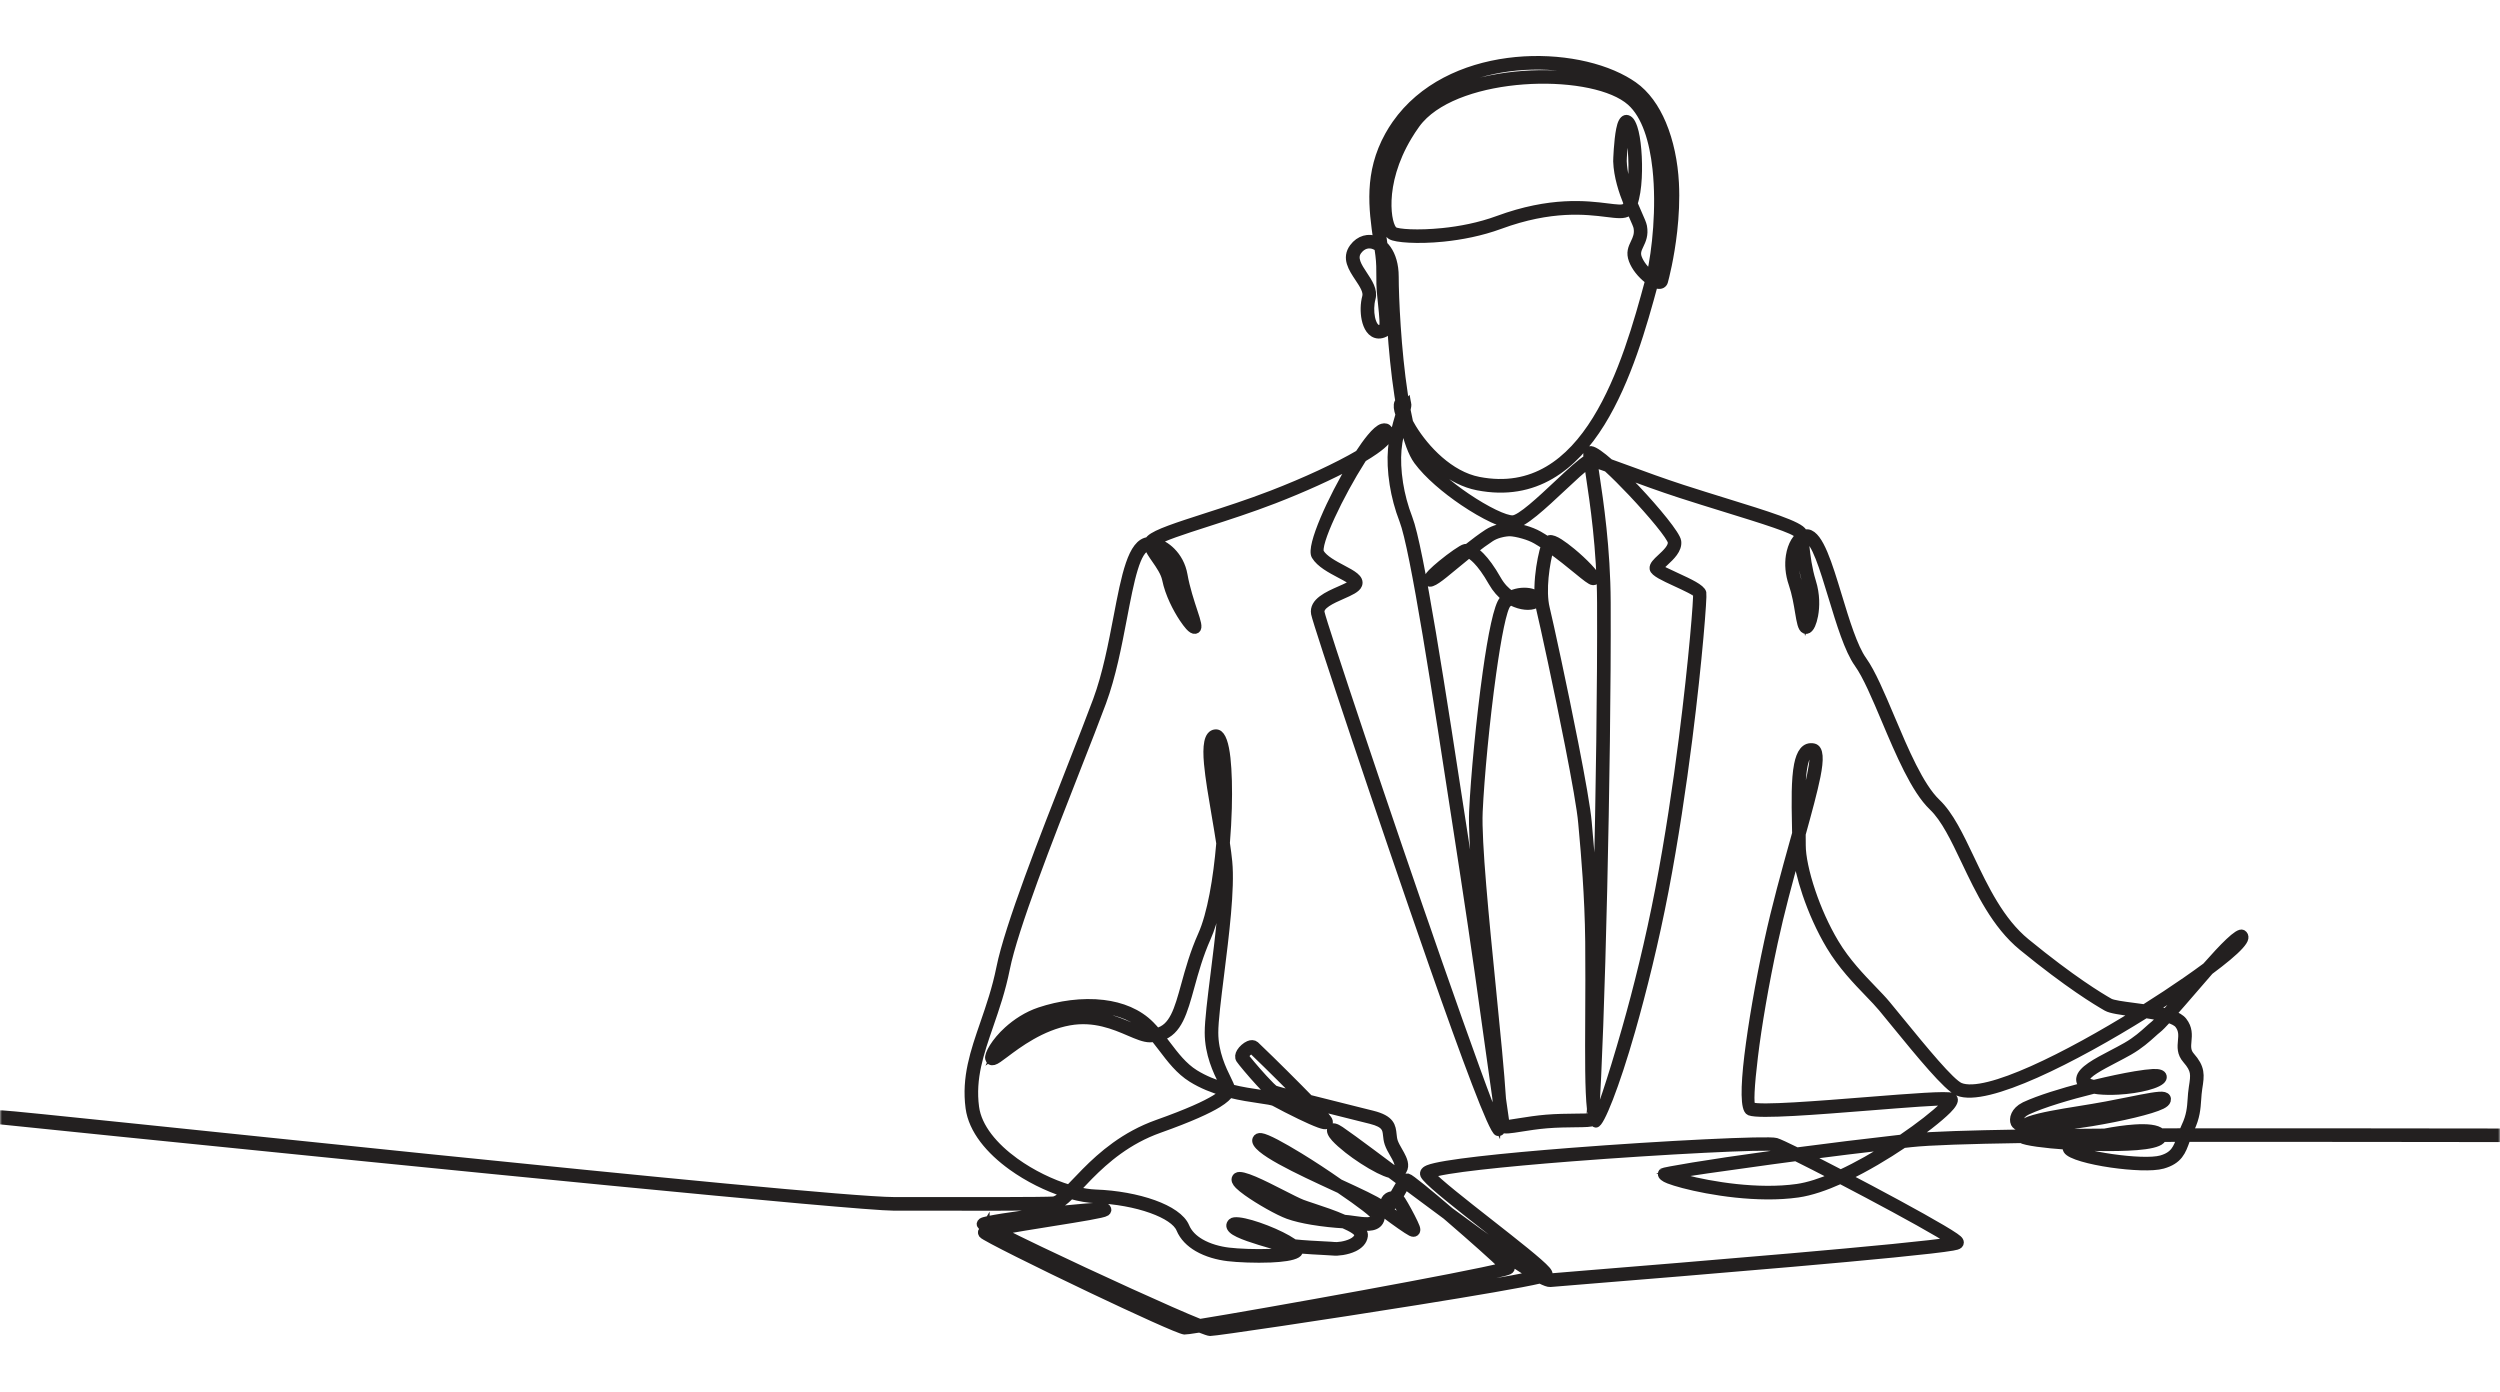 <svg width="625" height="348" viewBox="0 0 625 348" fill="none" xmlns="http://www.w3.org/2000/svg">
<mask id="mask0_26_3940" style="mask-type:alpha" maskUnits="userSpaceOnUse" x="0" y="0" width="625" height="348">
<rect width="625" height="348" fill="#F2F8FC"/>
</mask>
<g mask="url(#mask0_26_3940)">
<path d="M0.7 280H0.003L0.01 278.606H0.707C4.58 278.624 204.443 300.23 223.577 300.267C242.686 300.303 261.325 300.296 263.307 300.128C263.493 300.113 263.686 300.059 263.894 299.975C264.132 299.876 264.376 299.741 264.632 299.569C265.114 299.248 265.632 298.81 266.201 298.277C261.814 296.865 257.054 294.532 252.955 291.576C247.457 287.612 243.124 282.509 242.391 276.965C241.383 269.358 243.573 263.011 246.045 255.846C247.497 251.634 249.049 247.133 250.089 241.947C252.144 231.664 260.934 209.253 267.84 191.646C270.37 185.192 272.648 179.385 274.25 175.056C276.63 168.614 278.083 161.011 279.382 154.233C281.339 144.002 282.949 135.585 287.146 135.267C287.238 135.088 287.365 134.913 287.537 134.749C289.07 133.293 294.44 131.559 301.328 129.34C306.391 127.708 312.289 125.806 318.017 123.591C326.325 120.379 334.366 116.652 339.736 113.495C340.79 111.882 341.798 110.476 342.696 109.396C343.813 108.045 344.813 107.151 345.594 106.91C346.248 106.709 346.777 106.855 347.164 107.407C347.237 107.512 347.299 107.622 347.343 107.739C347.624 108.465 347.335 109.286 346.565 110.184C345.934 110.918 344.944 111.75 343.66 112.648C342.809 113.243 341.823 113.871 340.725 114.524C340.608 114.703 340.491 114.886 340.374 115.072C335.085 123.376 328.847 136.209 330.055 138.22C331.015 139.819 333.494 141.133 335.614 142.257C338.064 143.556 340.108 144.637 339.553 146.159C339.181 147.181 337.498 147.922 335.574 148.769C332.95 149.926 329.807 151.313 330.143 153.141C330.57 155.499 346.74 203.997 359.615 240.826C366.663 260.985 372.628 277.589 374.267 280.973C374.354 279.713 374.285 277.509 374.099 274.611C373.643 271.515 373.095 267.573 372.464 262.996C370.861 251.433 368.689 235.734 366.185 219.455C365.627 215.834 365.068 212.177 364.506 208.52C359.049 172.946 353.537 137.023 350.84 130.088C349.664 127.062 348.872 123.992 348.409 121.091C347.89 117.846 347.777 114.816 347.996 112.29C348.266 109.181 349.113 106.275 349.744 104.111L349.876 103.654L349.865 103.622C349.409 102.322 349.299 101.278 349.588 100.661C349.653 100.519 349.734 100.399 349.832 100.296C349.752 99.815 349.675 99.329 349.598 98.836C347.879 87.631 347.292 74.334 347.292 69.165C347.292 67.099 346.908 65.42 346.291 64.139C346.481 65.891 346.481 67.523 346.481 69.081C346.481 70.366 346.481 71.6 346.587 72.775C346.671 73.706 346.773 74.684 346.868 75.604C347.292 79.666 347.591 82.561 346.204 83.254C345.645 83.532 345.123 83.652 344.634 83.634C343.729 83.601 342.999 83.127 342.448 82.364C341.959 81.689 341.612 80.78 341.4 79.769C341.039 78.02 341.086 75.921 341.546 74.232C341.929 72.83 340.827 71.169 339.71 69.49C338.067 67.019 336.399 64.508 338.345 61.88C339.111 60.843 340.068 60.183 341.097 59.891C342.105 59.602 343.17 59.675 344.178 60.095C344.233 60.117 344.284 60.139 344.339 60.164C343.17 52.087 341.98 43.272 347.208 33.862C347.759 32.87 348.354 31.921 348.993 31.008C355.501 21.711 366.138 16.926 376.975 15.481C387.78 14.039 398.804 15.926 406.108 19.985C406.904 20.427 407.656 20.897 408.364 21.39C411.463 23.558 413.843 26.949 415.54 30.964C417.413 35.395 418.46 40.597 418.731 45.743C418.95 49.922 418.716 54.062 418.311 57.726C417.566 64.409 416.234 69.53 415.986 70.406C415.945 70.549 415.88 70.677 415.788 70.793C415.591 71.049 415.314 71.188 414.974 71.224C414.737 71.249 414.471 71.217 414.186 71.136C413.985 71.078 413.766 70.994 413.533 70.885C410.733 81.261 406.853 95.026 400.26 105.68C393.434 116.707 383.739 124.376 369.405 121.587C362.79 120.302 357.133 115.079 353.555 110.199C354.154 111.955 354.815 113.393 355.548 114.385C358.023 117.744 362.338 121.368 366.627 124.27C371.511 127.577 376.296 129.924 378.213 129.836C380.151 129.748 385.163 125.047 389.569 120.912C392.584 118.083 395.325 115.51 396.88 114.685C396.818 114.09 396.796 113.652 396.829 113.382C396.898 112.761 397.187 112.469 397.727 112.528C398.592 112.623 400.311 113.867 402.421 115.729C403.75 116.196 405.29 116.762 406.999 117.389C410.883 118.817 415.65 120.569 420.596 122.175C424.239 123.357 427.907 124.489 431.39 125.569C441.483 128.69 450.061 131.34 450.75 133.07C450.794 133.179 450.834 133.3 450.871 133.431C451.229 133.315 451.594 133.282 451.955 133.336C454.868 133.785 457.095 141.126 459.471 148.944C461.38 155.233 463.387 161.843 465.709 165.092C467.91 168.172 470.199 173.596 472.659 179.414C476.127 187.623 479.934 196.639 484.154 200.657C487.406 203.756 489.881 208.954 492.593 214.655C496.112 222.054 500.039 230.31 506.497 235.592C512.26 240.308 516.874 243.706 520.349 246.093C523.821 248.48 526.164 249.867 527.38 250.561C528.197 251.028 530.647 251.349 533.461 251.718C534.326 251.831 535.22 251.948 536.118 252.079C539.823 249.747 543.335 247.429 546.467 245.257C548.288 243.994 549.986 242.782 551.515 241.647C555.797 236.804 559.626 232.818 560.623 233.442C561.02 233.69 561.174 234.059 561.097 234.537C560.955 235.446 559.443 237.081 556.939 239.176C555.676 240.235 554.143 241.432 552.399 242.728C551.022 244.308 549.577 245.983 548.172 247.611C546.299 249.779 544.496 251.867 542.977 253.568C544.229 254.021 545.218 254.579 545.766 255.287C547.16 257.08 547.011 258.711 546.868 260.295C546.752 261.584 546.638 262.832 547.66 264C548.978 265.504 549.595 266.657 549.814 267.902C550.03 269.121 549.847 270.351 549.573 272.085C549.424 273.03 549.362 273.954 549.299 274.87C549.146 277.104 549 279.301 547.591 282.246C547.456 282.524 547.336 282.805 547.219 283.079C577.746 283.031 717.828 283.247 725.563 283.305H726.26L726.252 284.699H725.555C717.773 284.637 577.384 284.422 546.679 284.469C546.613 284.655 546.547 284.838 546.481 285.02C545.47 287.857 544.696 290.036 540.681 291.182C538.192 291.893 532.804 291.62 527.814 290.901C522.496 290.134 517.542 288.802 516.809 287.539C516.582 287.148 516.601 286.776 516.834 286.429C511.143 286.05 506.362 285.404 505.303 284.769C492.396 284.969 482.248 285.291 477.799 285.787C477.156 285.86 476.514 285.929 475.871 286.002C471.557 288.908 466.57 291.893 461.701 294.222C463.625 295.226 465.596 296.266 467.56 297.306C476.762 302.194 485.796 307.187 488.709 309.206C489.041 309.435 489.3 309.633 489.487 309.797C489.8 310.074 489.961 310.348 489.961 310.622C489.961 311.02 489.684 311.293 489.151 311.447C488.906 311.516 488.574 311.589 488.162 311.662C478.941 313.312 420.735 318.046 397.256 319.955C391.719 320.404 388.101 320.699 387.568 320.754C387.105 320.802 386.225 320.477 385.021 319.864C380.688 320.897 368.335 322.999 354.464 325.225C331.336 328.938 303.949 333 302.521 333C302.237 333 301.309 332.686 299.886 332.131C297.688 332.478 296.349 332.664 296.148 332.642C294.827 332.496 284.12 327.605 272.929 322.284C259.875 316.078 246.077 309.216 245.636 308.556C245.344 308.118 245.45 307.749 245.913 307.439C246.012 307.37 246.169 307.3 246.377 307.227C245.559 306.68 245.132 306.26 245.169 305.99L245.19 305.833L245.172 305.968C245.187 305.88 245.216 305.796 245.263 305.72C245.318 305.632 245.388 305.555 245.479 305.49C246.194 304.953 253.63 303.84 260.989 302.953C268.377 302.062 275.801 301.409 276.448 301.796C276.535 301.847 276.608 301.913 276.667 301.993C276.962 302.387 276.9 302.734 276.499 303.033C275.864 303.508 269.928 304.457 263.442 305.493C258.58 306.271 253.4 307.099 250.089 307.742C252.549 309.005 256.017 310.702 260.01 312.611C273.505 319.068 292.972 327.967 299.962 330.741C307.336 329.554 324.591 326.525 340.896 323.532C356.596 320.652 371.391 317.812 375.614 316.688C375.687 316.67 375.756 316.648 375.822 316.63C373.891 314.681 368.018 309.465 362.502 304.712C362.177 304.435 361.856 304.158 361.535 303.88C358.096 301.351 354.636 298.774 351.365 296.332C351.091 296.814 350.679 297.54 350.263 298.277C350.077 298.609 349.887 298.942 349.697 299.266C349.949 299.453 350.179 299.697 350.38 300.015C350.81 300.694 351.394 301.705 351.967 302.76C352.53 303.796 353.088 304.877 353.482 305.72C353.683 306.15 353.844 306.519 353.946 306.793C354.099 307.209 354.128 307.552 354.012 307.793L354.004 307.811L353.993 307.829L353.975 307.862C353.774 308.176 353.482 308.267 353.106 308.162C353.004 308.132 352.887 308.089 352.763 308.027C352.519 307.906 352.157 307.687 351.716 307.399C350.785 306.796 349.511 305.899 348.273 305.001C346.704 303.862 345.142 302.679 344.39 302.081C343.846 301.646 342.459 300.916 340.568 299.996C343.448 302.27 345.317 304.059 345.149 304.687C344.543 306.961 342.046 306.877 339.356 306.526C340.436 307.311 341.075 308.132 340.973 308.965C340.801 310.341 339.783 311.279 338.513 311.899C336.706 312.779 334.304 313.009 333.377 312.896C333.019 312.852 332.15 312.808 330.997 312.75C329.285 312.662 326.967 312.545 324.74 312.352C324.835 312.823 324.675 313.213 324.211 313.494C323.123 314.162 320.568 314.502 317.659 314.626C313.903 314.783 309.493 314.597 306.978 314.294C304.478 313.994 301.696 313.25 299.393 311.903C297.484 310.786 295.896 309.257 295.049 307.224C294.272 305.358 291.589 303.643 287.909 302.318C283.96 300.898 278.915 299.96 273.816 299.785C272.009 299.723 269.928 299.361 267.716 298.748C266.877 299.577 266.11 300.259 265.391 300.737C265.055 300.964 264.73 301.143 264.413 301.274C264.07 301.416 263.734 301.504 263.402 301.533C261.416 301.697 242.723 301.708 223.555 301.672C204.414 301.635 -199.996 259.478 0.682 280.015L0.7 280ZM267.318 297.171C267.822 296.66 268.355 296.098 268.924 295.5C269.673 294.711 270.479 293.864 271.37 292.967C273.436 290.882 275.882 288.608 278.835 286.484C281.799 284.356 285.267 282.385 289.358 280.932C297.174 278.155 301.415 276.165 303.74 274.746C304.952 274.005 305.602 273.454 305.963 273.034C303.299 272.267 300.528 271.187 297.966 269.595C294.885 267.683 292.702 264.81 290.534 261.952C289.91 261.131 289.289 260.313 288.647 259.521C288.274 259.562 287.88 259.583 287.468 259.583C286.055 259.583 284.369 258.861 282.317 257.985C278.587 256.386 273.575 254.243 267.329 255.357C260.321 256.609 254.48 261 251.224 263.452C249.918 264.434 249.001 265.124 248.436 265.267C247.826 265.42 247.443 265.23 247.293 264.631C247.041 263.62 248.786 260.441 251.958 257.576C254.046 255.693 256.758 253.875 259.912 252.82C264.843 251.17 270.582 250.338 275.849 250.98C280.368 251.531 284.555 253.163 287.632 256.28C288.172 256.828 288.69 257.404 289.191 258.003C293.304 257.047 294.564 252.473 296.283 246.228C297.305 242.516 298.48 238.238 300.488 233.756C302.81 228.569 304.321 219.674 305.065 210.834C304.722 208.549 304.299 206.078 303.876 203.599C303.102 199.077 302.324 194.529 301.996 190.919C301.598 186.55 301.941 183.517 303.861 183.342C304.025 183.327 304.182 183.342 304.335 183.389C305.474 183.721 306.23 186.032 306.617 189.554C306.975 192.814 307.091 197.226 306.956 202.081C306.88 204.877 306.715 207.819 306.471 210.775C306.719 212.443 306.927 214.02 307.066 215.444C307.716 222.167 306.255 233.825 305.025 243.636C304.251 249.801 303.573 255.229 303.573 258.171C303.573 263.219 305.606 267.365 306.818 269.836C307.281 270.782 307.639 271.515 307.748 272.077C310.493 272.767 313.067 273.143 315.093 273.439C317.089 273.731 318.568 273.946 319.298 274.344C320.926 275.231 323.39 276.505 325.711 277.622C327.303 278.388 328.814 279.075 329.924 279.502C329.132 278.6 327.96 277.359 326.598 275.95C322.273 274.844 318.717 273.91 318.17 273.676C317.582 273.424 316.264 272.125 314.852 270.588C312.76 268.311 310.369 265.438 309.986 264.843C309.643 264.307 309.76 263.653 310.136 263.029C310.358 262.66 310.683 262.284 311.045 261.967C311.406 261.646 311.811 261.376 312.191 261.211C312.797 260.952 313.384 260.938 313.822 261.317C314.26 261.693 319.86 267.139 324.733 272.063C325.631 272.972 326.503 273.859 327.317 274.698C331.796 275.837 337.056 277.147 340.619 278.038C342.119 278.414 342.794 278.578 343.083 278.651C347.755 279.819 347.941 281.586 348.157 283.663C348.215 284.228 348.277 284.827 348.471 285.404C348.708 286.115 349.168 286.922 349.624 287.718C349.974 288.327 350.318 288.933 350.584 289.532C350.902 290.247 351.095 290.941 351.029 291.601C350.96 292.32 350.613 292.948 349.847 293.441L351.296 294.525C351.511 294.397 351.727 294.339 351.942 294.375C352.515 294.47 357.231 298.336 362.451 302.818C371.704 309.64 380.706 316.075 385.028 318.429C385.181 318.389 385.32 318.352 385.448 318.32C383.761 316.462 377.735 311.731 371.602 306.917C364.966 301.712 358.206 296.409 356.497 294.361C356.417 294.262 356.348 294.175 356.289 294.094C356.224 294.003 356.165 293.912 356.118 293.828C356.096 293.788 356.081 293.755 356.07 293.729C355.943 293.415 355.99 293.12 356.198 292.839C356.311 292.689 356.479 292.55 356.695 292.43C356.815 292.361 356.95 292.299 357.092 292.24C360.443 290.882 375.712 289.291 392.54 287.977C415.759 286.167 442.041 284.885 444.005 285.477C444.651 285.67 446.545 286.546 449.217 287.86C457.146 286.816 466.045 285.71 475.389 284.655C477.663 283.111 479.744 281.597 481.507 280.221C483.358 278.775 484.858 277.487 485.858 276.49C486.38 275.972 486.753 275.596 486.953 275.395C484.968 275.22 476.579 275.888 467.3 276.625C454.401 277.651 439.811 278.812 437.427 277.877C436.124 277.366 436.117 271.935 437.084 263.956C438.029 256.178 439.792 245.826 442.067 235.293C443.906 226.781 446.37 217.9 448.531 210.133C448.699 209.531 448.863 208.936 449.028 208.348C449.017 207.56 448.998 206.749 448.984 205.924C448.882 200.625 448.772 194.869 449.513 191.16C450.104 188.2 451.262 186.426 453.379 186.849C454.93 187.16 454.974 189.817 454.127 194.055C453.39 197.73 452.021 202.774 450.422 208.534C450.437 209.498 450.444 210.429 450.44 211.316C450.429 214.035 451.309 218.302 452.897 222.992C454.32 227.204 456.31 231.737 458.734 235.785C461.552 240.49 465.223 244.297 468.18 247.367C469.512 248.75 470.702 249.984 471.611 251.083C472.703 252.404 473.783 253.725 474.889 255.079C480.898 262.43 487.665 270.705 490.023 271.68C496.502 274.351 517.09 263.89 534.264 253.247C533.928 253.203 533.596 253.159 533.271 253.116C530.311 252.725 527.734 252.389 526.682 251.787C525.449 251.083 523.069 249.674 519.55 247.254C516.031 244.834 511.377 241.41 505.602 236.687C498.908 231.208 494.907 222.798 491.323 215.265C488.669 209.691 486.249 204.603 483.186 201.683C478.759 197.467 474.893 188.313 471.367 179.973C468.939 174.228 466.68 168.877 464.563 165.917C462.113 162.486 460.07 155.762 458.128 149.364C455.886 141.98 453.78 135.045 451.736 134.731C451.586 134.709 451.426 134.723 451.269 134.782C451.221 134.796 451.178 134.818 451.13 134.837C451.203 135.362 451.272 135.961 451.349 136.621C451.616 138.979 451.981 142.18 453.006 145.473C454.006 148.677 453.934 151.7 453.528 153.853C453.346 154.828 453.094 155.631 452.842 156.2C452.506 156.959 452.068 157.408 451.656 157.467C451.51 157.485 451.367 157.467 451.232 157.416C450.437 157.098 450.155 155.408 449.772 153.112C449.425 151.017 448.98 148.356 448.162 145.976C447.286 143.432 447.151 141.005 447.462 138.99C447.677 137.581 448.115 136.359 448.673 135.424C448.958 134.95 449.276 134.545 449.615 134.22C449.564 133.964 449.509 133.756 449.444 133.599C448.998 132.486 440.712 129.924 430.966 126.912C427.429 125.821 423.709 124.668 420.15 123.514C415.164 121.897 410.393 120.142 406.502 118.711C405.991 118.521 405.495 118.338 405.017 118.163C406.29 119.401 407.63 120.758 408.948 122.156C414.109 127.617 419.11 133.742 419.311 135.351C419.566 137.381 417.676 139.133 416.172 140.531C415.391 141.253 414.744 141.856 414.763 141.983C414.792 142.188 416.982 143.199 419.3 144.272C422.227 145.622 425.334 147.061 425.593 148.229C425.783 149.09 424.626 164.767 422.067 184.86C420.57 196.613 418.599 209.899 416.157 222.642C413.697 235.468 410.642 247.71 407.827 257.598C403.823 271.65 400.005 281.031 398.954 280.9C398.753 280.874 398.578 280.702 398.421 280.403C397.939 280.779 396.245 280.797 393.909 280.819C391.854 280.841 389.262 280.867 386.681 281.078C384.298 281.276 381.987 281.641 380.129 281.936C377.764 282.312 376.066 282.579 375.53 282.155C375.53 282.155 375.512 282.137 375.504 282.126C375.325 282.768 374.986 283.071 374.464 282.998C373.216 282.819 366.342 264.314 358.293 241.297C345.401 204.424 329.201 155.795 328.767 153.401C328.237 150.492 331.928 148.864 335.008 147.506C336.64 146.787 338.071 146.155 338.239 145.699C338.378 145.316 336.826 144.495 334.961 143.505C332.683 142.297 330.015 140.885 328.854 138.95C327.489 136.673 332.957 124.587 338.17 115.988C332.862 118.882 325.781 122.094 318.513 124.905C312.746 127.135 306.829 129.044 301.747 130.683C295.564 132.676 290.636 134.267 288.877 135.472C290.213 135.826 291.647 136.64 292.874 137.873C294.294 139.301 295.454 141.286 295.885 143.768C296.451 147.039 297.619 150.572 298.448 153.09C299.196 155.364 299.711 156.923 299.068 157.354C298.988 157.408 298.897 157.445 298.791 157.467C298.4 157.547 297.871 157.229 297.301 156.587C296.885 156.12 296.363 155.434 295.801 154.591C294.206 152.192 292.268 148.484 291.527 144.845C291.173 143.115 289.943 141.348 288.884 139.823C288.07 138.651 287.34 137.603 287.077 136.687C284.058 137.191 282.562 145.02 280.748 154.503C279.441 161.336 277.977 169.001 275.557 175.542C273.962 179.86 271.677 185.685 269.136 192.16C262.252 209.713 253.491 232.055 251.458 242.228C250.403 247.505 248.833 252.053 247.366 256.309C244.95 263.314 242.807 269.519 243.771 276.797C244.449 281.911 248.552 286.696 253.765 290.459C257.977 293.496 262.891 295.857 267.318 297.19V297.171ZM269.936 296.463C269.56 296.857 269.198 297.237 268.851 297.598C270.669 298.058 272.374 298.328 273.874 298.38C279.116 298.562 284.314 299.526 288.391 300.993C292.432 302.446 295.414 304.428 296.352 306.676C297.068 308.395 298.444 309.709 300.108 310.684C302.233 311.925 304.821 312.615 307.153 312.896C309.621 313.191 313.943 313.374 317.615 313.221C320.097 313.118 322.251 312.87 323.255 312.414C323.185 312.341 323.094 312.257 322.977 312.162C321.375 311.983 319.929 311.753 318.933 311.458C318.345 311.282 317.987 311.177 317.597 311.063C314.366 310.122 309.373 308.665 308.077 307.37C307.475 306.771 307.38 306.165 307.971 305.574C309.019 304.526 315.721 306.665 320.247 308.913C321.393 309.483 322.408 310.052 323.167 310.578C323.288 310.658 323.401 310.742 323.507 310.822C326.069 311.093 329.015 311.239 331.066 311.344C332.278 311.406 333.191 311.45 333.548 311.498C334.322 311.596 336.348 311.392 337.903 310.633C338.786 310.202 339.487 309.596 339.59 308.786C339.688 307.997 338.089 307.037 335.895 306.081C335.83 306.077 335.764 306.074 335.698 306.07C333.771 305.968 330.851 305.687 327.985 305.205C325.835 304.844 323.707 304.362 322.032 303.756C319.604 302.876 314.764 300.139 311.76 297.985C310.895 297.365 310.169 296.781 309.676 296.292C308.979 295.595 308.701 294.956 309.004 294.434C309.07 294.317 309.161 294.219 309.274 294.138C310.431 293.31 315.848 296.076 320.349 298.372C322.528 299.485 324.485 300.482 325.492 300.872C326.073 301.099 327.073 301.431 328.266 301.825C330.562 302.584 333.541 303.57 336.038 304.69C336.823 304.745 337.651 304.866 338.483 304.982C340.944 305.333 343.433 305.687 343.798 304.318C343.948 303.749 339.976 300.767 334.921 297.336L333.943 296.883C324.667 292.602 313.118 287.273 314.1 284.827C314.282 284.371 314.684 284.199 315.275 284.272C315.987 284.363 317.301 284.926 318.991 285.812C320.637 286.674 322.663 287.846 324.843 289.178C328.066 291.149 331.643 293.499 334.884 295.777C339.841 298.062 344.068 300.026 345.258 300.975C345.948 301.526 347.485 302.687 349.091 303.851C350.15 304.617 351.216 305.373 352.055 305.935C351.69 305.183 351.223 304.285 350.748 303.413C350.186 302.38 349.62 301.394 349.212 300.752C349.135 300.628 349.051 300.529 348.963 300.453C348.825 300.657 348.686 300.84 348.555 301C347.919 301.763 347.284 302.059 346.653 301.533C346.415 301.336 346.269 301.106 346.196 300.862C346.102 300.526 346.149 300.194 346.31 299.891C346.441 299.642 346.645 299.416 346.897 299.234C347.255 298.982 347.733 298.807 348.241 298.796C348.281 298.796 348.321 298.796 348.357 298.796C348.584 298.412 348.817 298 349.051 297.587C349.471 296.843 349.887 296.109 350.299 295.529C349.467 294.905 348.646 294.295 347.846 293.697L347.602 293.514C346.751 293.295 345.758 292.886 344.7 292.35C342.174 291.076 339.159 289.09 336.991 287.382C335.665 286.338 334.523 285.32 333.775 284.495C332.895 283.528 332.512 282.681 332.855 282.108C333.161 281.597 333.939 281.805 335.111 282.597C335.859 283.101 336.98 283.904 338.396 284.933C341.13 286.929 344.514 289.455 348.332 292.313C348.653 292.375 348.894 292.372 349.033 292.284C349.42 292.043 349.591 291.766 349.624 291.459C349.661 291.076 349.518 290.601 349.288 290.083C349.055 289.557 348.726 288.981 348.394 288.4C347.912 287.557 347.419 286.699 347.131 285.831C346.886 285.101 346.817 284.433 346.751 283.794C346.591 282.243 346.452 280.925 342.725 279.994C341.104 279.589 340.685 279.483 340.268 279.381C337.264 278.633 333.063 277.585 329.121 276.589C330.03 277.549 330.785 278.377 331.303 278.987C331.585 279.319 331.804 279.593 331.946 279.805C332.22 280.206 332.296 280.556 332.15 280.852C331.95 281.254 331.548 281.381 330.979 281.286C330.683 281.235 330.285 281.119 329.807 280.947C328.617 280.52 326.887 279.742 325.076 278.87C322.755 277.753 320.265 276.465 318.604 275.56C318.104 275.286 316.724 275.085 314.866 274.815C312.804 274.512 310.183 274.129 307.376 273.424C306.989 274.038 306.201 274.859 304.438 275.939C302.043 277.403 297.714 279.436 289.793 282.254C285.832 283.663 282.481 285.564 279.62 287.623C276.747 289.685 274.356 291.915 272.33 293.959C271.465 294.832 270.658 295.682 269.906 296.471L269.936 296.463ZM306.15 271.636C306.004 271.326 305.803 270.92 305.569 270.442C304.303 267.862 302.178 263.522 302.178 258.164C302.178 255.141 302.864 249.67 303.642 243.461C304.766 234.486 306.084 223.956 305.792 217.225C304.923 223.974 303.587 230.245 301.766 234.322C299.802 238.716 298.641 242.932 297.634 246.589C295.852 253.061 294.527 257.875 290.183 259.211C290.676 259.835 291.162 260.474 291.644 261.113C293.731 263.865 295.83 266.628 298.703 268.413C301.072 269.884 303.649 270.902 306.153 271.636H306.15ZM305.259 203.362L305.474 204.625C305.514 203.753 305.544 202.888 305.569 202.041C305.701 197.259 305.587 192.912 305.233 189.7C304.912 186.787 304.481 184.922 303.97 184.732C303.124 184.849 303.069 187.28 303.39 190.795C303.708 194.306 304.489 198.851 305.259 203.366V203.362ZM287.471 258.185C287.471 258.185 287.501 258.185 287.515 258.185C287.23 257.868 286.942 257.558 286.646 257.255C283.817 254.386 279.919 252.878 275.696 252.364C270.633 251.747 265.114 252.55 260.365 254.138C257.419 255.123 254.871 256.835 252.903 258.613C250.816 260.496 249.388 262.365 248.866 263.467C249.264 263.19 249.783 262.799 250.396 262.339C253.75 259.817 259.766 255.291 267.092 253.984C273.743 252.798 278.977 255.039 282.872 256.704C284.777 257.518 286.34 258.189 287.475 258.189L287.471 258.185ZM330.781 280.531L330.544 281.009L330.785 280.531H330.781ZM324.726 274.023C324.405 273.698 324.08 273.37 323.751 273.037C318.896 268.132 313.344 262.733 312.917 262.361C312.888 262.336 312.873 262.43 312.749 262.485C312.505 262.591 312.231 262.777 311.975 263C311.72 263.226 311.49 263.485 311.337 263.741C311.223 263.927 311.154 264.062 311.165 264.077C311.523 264.631 313.833 267.398 315.881 269.628C317.181 271.044 318.338 272.216 318.717 272.377C319.123 272.552 321.532 273.194 324.726 274.019V274.023ZM337.881 286.283C338.662 286.9 339.557 287.55 340.495 288.189C339.407 287.382 338.436 286.667 337.604 286.061L337.56 286.028C337.666 286.112 337.775 286.199 337.885 286.283H337.881ZM334.078 282.823C334.078 282.823 334.1 282.867 334.162 282.918C334.169 282.754 334.169 282.673 334.078 282.823ZM386.835 319.254C386.864 319.265 386.893 319.272 386.922 319.283C387.138 319.345 387.313 319.374 387.437 319.364C388.145 319.294 391.704 319.002 397.154 318.561C420.567 316.655 478.518 311.939 487.848 310.297C484.92 308.289 476.01 303.369 466.91 298.54C464.621 297.325 462.325 296.117 460.11 294.963C456.328 296.664 452.667 297.92 449.502 298.372C439.497 299.803 427.429 297.785 420.833 296.047C419.311 295.646 418.066 295.255 417.197 294.919C416.044 294.474 415.423 293.967 415.467 293.47C415.482 293.317 415.537 293.178 415.639 293.05C415.843 292.799 426.655 290.915 442.669 288.733C443.983 288.554 445.337 288.371 446.721 288.185C445.147 287.433 444.052 286.944 443.607 286.809C441.764 286.258 415.737 287.565 392.646 289.364C375.957 290.667 360.852 292.226 357.629 293.525C359.337 295.507 365.963 300.708 372.471 305.811C378.782 310.764 384.98 315.626 386.608 317.513C386.795 317.725 386.93 317.914 387.017 318.075C387.192 318.396 387.218 318.696 387.079 318.973L386.922 319.283L387.061 319.006C387.006 319.097 386.93 319.181 386.835 319.254ZM383.184 318.838C380.611 317.33 377.169 315.035 373.285 312.319C375.081 313.947 376.464 315.246 377.121 315.936C377.253 316.071 377.359 316.192 377.439 316.29C377.556 316.436 377.64 316.571 377.676 316.688V316.695L377.687 316.732C377.789 317.122 377.632 317.418 377.231 317.622C377.136 317.67 376.994 317.725 376.811 317.787C376.596 317.86 376.322 317.94 375.99 318.028C371.745 319.159 356.906 322.01 341.166 324.893C327.522 327.394 313.18 329.923 304.445 331.379C311.231 330.5 334.311 327.043 354.249 323.842C366.729 321.838 377.968 319.937 383.177 318.838H383.184ZM458.536 294.138C454.923 292.266 451.601 290.572 448.995 289.284C446.874 289.565 444.826 289.838 442.859 290.105C430.232 291.828 421.052 293.178 417.913 293.693C418.712 293.989 419.826 294.332 421.194 294.689C427.674 296.398 439.522 298.38 449.309 296.982C452.076 296.587 455.24 295.554 458.536 294.135V294.138ZM451.466 288.962C454.003 290.233 456.996 291.762 460.168 293.412C464.431 291.444 468.837 288.915 472.831 286.342C465.267 287.21 458.055 288.105 451.466 288.962ZM387.083 318.969L387.065 319.006C387.065 319.006 387.079 318.984 387.083 318.969ZM297.429 331.124C288.91 327.583 271.691 319.721 259.434 313.856C255.426 311.939 251.943 310.231 249.469 308.965C248.932 308.691 248.439 308.428 247.994 308.18C247.855 308.213 247.724 308.246 247.607 308.278C250.706 310.001 262.369 315.706 273.542 321.017C284.624 326.288 295.159 331.12 296.32 331.252C296.411 331.263 296.794 331.219 297.433 331.128L297.429 331.124ZM246.95 306.384C247.194 306.475 247.549 306.599 247.998 306.775C251.21 306.023 257.448 305.026 263.245 304.099L263.778 304.015C262.92 304.114 262.047 304.216 261.175 304.322C255.035 305.059 248.91 305.913 246.954 306.384H246.95ZM246.406 306.545L246.293 306.731L246.406 306.541V306.545ZM377.691 316.721V316.728L377.705 316.761L377.691 316.721ZM347.598 300.482C347.598 300.482 347.609 300.482 347.605 300.471L347.598 300.482ZM315.549 285.754C316.432 286.904 321.225 289.353 326.704 291.955C325.832 291.408 324.974 290.875 324.138 290.364C321.962 289.035 319.966 287.878 318.371 287.043C317.148 286.404 316.173 285.948 315.549 285.75V285.754ZM328.234 303.818C329.194 303.979 330.157 304.117 331.084 304.234C329.942 303.836 328.825 303.468 327.847 303.146C326.671 302.756 325.686 302.431 325.007 302.168C323.901 301.738 321.93 300.734 319.736 299.613C316.29 297.854 312.26 295.799 310.716 295.335C311.143 295.755 311.797 296.273 312.592 296.843C315.523 298.942 320.203 301.595 322.525 302.438C324.109 303.011 326.153 303.471 328.234 303.822V303.818ZM319.342 310.114C319.484 310.158 319.637 310.198 319.802 310.238C319.747 310.213 319.696 310.184 319.641 310.158C315.783 308.242 310.402 306.209 309.168 306.464C310.377 307.497 314.983 308.84 317.995 309.72C318.597 309.895 319.145 310.056 319.342 310.114ZM291.892 138.833C290.866 137.804 289.702 137.122 288.628 136.819C288.92 137.403 289.45 138.162 290.037 139.005C291.173 140.636 292.487 142.527 292.899 144.546C293.6 147.977 295.447 151.51 296.973 153.798C297.217 154.167 297.455 154.499 297.674 154.795C297.488 154.437 297.294 154.01 297.126 153.503C296.283 150.948 295.1 147.36 294.516 143.976C294.14 141.804 293.129 140.071 291.895 138.83L291.892 138.833ZM342.762 111.568C342.794 111.546 342.831 111.52 342.864 111.498C344.05 110.67 344.952 109.914 345.507 109.268C345.926 108.783 346.116 108.425 346.043 108.232C346.039 108.217 346.032 108.206 346.025 108.195C346.014 108.177 346.032 108.224 346.007 108.232C345.503 108.385 344.725 109.126 343.773 110.272C343.448 110.662 343.112 111.097 342.762 111.564V111.568ZM374.639 281.582C374.639 281.582 374.657 281.597 374.668 281.597C374.793 281.615 374.745 281.604 374.639 281.582ZM373.019 247.396C374.084 258.065 375.088 268.146 375.501 274.727C376.056 278.717 376.38 281.027 376.399 281.038C376.461 281.086 377.906 280.859 379.917 280.538C381.823 280.235 384.192 279.863 386.576 279.666C389.142 279.454 391.799 279.429 393.905 279.407C395.975 279.385 397.468 279.37 397.552 279.301C397.599 279.261 397.661 278.542 397.734 277.239C397.212 272.625 397.256 264.106 397.304 254.444C397.333 248.33 397.366 241.746 397.304 235.435C397.183 223.82 396.216 213.108 395.752 207.983C395.657 206.939 395.584 206.107 395.555 205.76C395.292 202.472 393.923 194.821 392.248 186.28C389.499 172.271 385.948 155.934 385.083 152.371C384.904 151.638 384.783 150.853 384.703 150.032C384.659 150.349 384.495 150.627 384.225 150.853C383.787 151.222 382.991 151.462 382.005 151.466C381.107 151.47 380.016 151.287 378.866 150.827C378.476 150.67 378.078 150.484 377.676 150.262C377.37 150.455 377.078 150.685 376.811 150.951C375.694 152.068 374.318 159.273 373.055 168.296C371.431 179.885 370.062 194.361 369.671 202.939C369.332 210.436 371.255 229.73 373.019 247.392V247.396ZM371.42 245.41C369.715 228.299 367.948 210.173 368.28 202.88C368.671 194.259 370.051 179.728 371.675 168.107C372.975 158.817 374.475 151.316 375.826 149.962C376.015 149.772 376.216 149.597 376.421 149.437C375.223 148.528 374.062 147.265 373.088 145.557C371.595 142.925 370.288 141.191 369.197 140.074C368.332 139.191 367.656 138.724 367.164 138.512C365.78 139.618 364.422 140.75 363.192 141.768C360.14 144.301 357.815 146.232 357.114 145.531C357.023 145.44 356.957 145.33 356.914 145.206C356.746 144.714 357.18 144.002 357.965 143.199C358.582 142.571 359.454 141.801 360.4 141.023C362.728 139.103 365.568 137.118 366.233 137.008C366.401 136.979 366.598 136.975 366.82 137.008C368.565 135.625 370.332 134.293 371.912 133.267C372.748 132.723 373.661 132.362 374.504 132.121C375.869 131.734 377.096 131.665 377.527 131.672C378.297 131.683 379.753 131.924 381.283 132.373C382.451 132.716 383.677 133.183 384.703 133.771C385.407 134.176 386.127 134.621 386.842 135.092C386.984 134.931 387.171 134.829 387.393 134.785C387.952 134.669 388.828 135.03 389.857 135.683C390.755 136.256 391.843 137.074 392.949 137.987C395.942 140.454 399.045 143.673 399.045 144.52C399.045 145.046 398.782 145.298 398.271 145.298C397.712 145.298 396.358 144.188 394.435 142.615C392.529 141.056 390.025 139.009 387.444 137.194C386.973 138.746 386.422 141.421 386.148 144.316C385.897 146.991 385.893 149.816 386.433 152.046C387.306 155.642 390.872 172.034 393.613 186.017C395.296 194.606 396.676 202.307 396.942 205.658C397.001 206.384 397.059 207.041 397.132 207.863C397.596 213.005 398.567 223.755 398.687 235.431C398.734 239.91 398.731 244.527 398.716 249.017C398.943 240.983 399.18 231.829 399.402 222.149C399.946 198.427 400.352 171.651 400.268 150.641C400.213 137.173 398.457 125.503 397.468 118.955C397.307 117.893 397.169 116.962 397.059 116.174C395.69 117.072 393.215 119.393 390.514 121.926C385.929 126.226 380.721 131.117 378.264 131.227C376.066 131.325 370.942 128.876 365.838 125.423C361.436 122.445 356.998 118.703 354.417 115.207C353.026 113.32 351.887 110.057 350.96 106.085C350.883 105.939 350.81 105.797 350.741 105.655C350.193 107.582 349.595 109.932 349.383 112.407C349.171 114.834 349.281 117.751 349.777 120.868C350.226 123.678 350.993 126.65 352.132 129.581C354.888 136.673 360.411 172.665 365.879 208.308C366.441 211.969 367.003 215.623 367.558 219.243C368.952 228.299 370.252 237.245 371.409 245.41H371.42ZM377.716 148.652C378.571 148.254 379.476 148.035 380.334 147.958C381.239 147.874 382.097 147.947 382.79 148.126C383.579 148.327 384.188 148.685 384.488 149.134C384.564 149.247 384.623 149.367 384.659 149.491C384.539 147.776 384.601 145.944 384.765 144.181C385.064 141.012 385.721 138.03 386.262 136.377C385.506 135.877 384.754 135.402 384.013 134.979C383.086 134.446 381.965 134.023 380.892 133.709C379.479 133.293 378.173 133.074 377.508 133.063C377.143 133.055 376.099 133.117 374.884 133.464C374.154 133.672 373.376 133.979 372.675 134.435C371.328 135.311 369.835 136.413 368.335 137.589C368.89 137.921 369.514 138.41 370.197 139.107C371.358 140.297 372.741 142.126 374.3 144.874C375.293 146.626 376.497 147.842 377.713 148.656L377.716 148.652ZM380.461 149.345C380.107 149.378 379.742 149.44 379.381 149.532C380.352 149.922 381.264 150.075 382.002 150.072C382.586 150.072 383.027 149.977 383.261 149.831C383.119 149.696 382.83 149.572 382.443 149.473C381.896 149.331 381.202 149.276 380.458 149.345H380.461ZM398.818 277.37C398.891 278.717 398.994 279.476 399.136 279.494C399.611 279.553 402.691 270.566 406.499 257.196C409.309 247.334 412.354 235.128 414.803 222.357C417.249 209.611 419.212 196.365 420.702 184.663C423.242 164.716 424.429 149.309 424.25 148.51C424.14 148.02 421.355 146.732 418.734 145.52C416.062 144.286 413.536 143.118 413.398 142.162C413.277 141.312 414.168 140.487 415.237 139.494C416.511 138.315 418.106 136.833 417.938 135.505C417.774 134.176 412.945 128.383 407.948 123.094C405.787 120.806 403.611 118.63 401.786 116.97C400.275 116.433 399.118 116.046 398.439 115.878C398.548 116.667 398.694 117.63 398.862 118.74C399.852 125.314 401.618 137.027 401.673 150.627C401.757 171.658 401.352 198.442 400.808 222.167C400.224 247.589 399.402 269.581 398.822 277.366L398.818 277.37ZM398.957 114.623C398.687 114.433 398.446 114.28 398.234 114.163C398.242 114.258 398.253 114.36 398.264 114.473C398.468 114.51 398.698 114.557 398.957 114.623ZM351.811 100.807C351.891 101.202 351.811 101.764 351.639 102.479C351.84 103.552 352.055 104.589 352.281 105.582C352.53 106.052 352.811 106.538 353.117 107.042C356.293 112.232 362.393 118.795 369.668 120.207C383.283 122.854 392.536 115.499 399.074 104.939C405.641 94.329 409.503 80.466 412.288 70.129C412.171 70.045 412.051 69.957 411.934 69.866C411.164 69.268 410.361 68.486 409.667 67.6C409.061 66.818 408.535 65.95 408.189 65.037C407.477 63.168 408.039 61.986 408.66 60.686C409.149 59.657 409.682 58.54 409.379 56.872C409.295 56.401 408.857 55.419 408.28 54.124C408.061 53.627 407.82 53.087 407.568 52.51C407.407 52.718 407.236 52.894 407.05 53.029C406.009 53.784 404.294 53.572 401.677 53.248C396.592 52.62 387.842 51.536 374.971 56.273C370.248 58.011 365.236 58.967 360.819 59.416C354.26 60.084 348.93 59.602 347.803 58.923C347.759 58.898 347.715 58.869 347.668 58.836C346.463 57.971 345.306 54.664 345.488 50.01C345.667 45.506 347.054 39.637 350.796 33.395C351.409 32.373 352.088 31.34 352.836 30.296C353.176 29.825 353.544 29.366 353.942 28.92C359.414 22.792 370.113 19.503 380.779 18.726C391.434 17.948 402.111 19.675 407.539 23.573C407.911 23.839 408.265 24.12 408.59 24.412C412.678 28.062 414.701 34.742 415.493 42.024C416.602 52.255 415.292 63.738 413.879 69.505C414.128 69.64 414.358 69.738 414.551 69.793C414.598 69.808 414.639 69.815 414.679 69.826C415.022 68.556 416.219 63.749 416.905 57.577C417.307 53.97 417.537 49.904 417.322 45.816C417.059 40.819 416.048 35.782 414.241 31.508C412.642 27.723 410.423 24.544 407.553 22.536C406.889 22.073 406.177 21.627 405.418 21.208C398.355 17.284 387.66 15.466 377.143 16.868C366.656 18.266 356.377 22.876 350.124 31.811C349.518 32.676 348.949 33.589 348.416 34.545C343.349 43.663 344.605 52.346 345.755 60.292C345.799 60.606 345.846 60.92 345.89 61.237C346.218 61.548 346.529 61.906 346.817 62.311C347.93 63.887 348.679 66.187 348.679 69.173C348.679 74.308 349.263 87.51 350.971 98.636C351.04 99.085 351.11 99.53 351.183 99.972C351.511 100.085 351.705 100.373 351.796 100.822L351.811 100.807ZM412.66 68.658C413.996 62.858 415.182 51.937 414.12 42.163C413.365 35.187 411.47 28.829 407.678 25.442C407.389 25.186 407.079 24.938 406.739 24.694C401.571 20.981 391.251 19.35 380.888 20.105C370.54 20.861 360.199 24 354.99 29.836C354.629 30.241 354.289 30.661 353.979 31.096C353.256 32.099 352.599 33.103 352.004 34.096C348.398 40.108 347.065 45.739 346.89 50.05C346.726 54.211 347.58 57.04 348.489 57.69C348.5 57.697 348.511 57.704 348.525 57.712C349.482 58.285 354.417 58.65 360.692 58.011C364.999 57.573 369.89 56.642 374.497 54.945C387.685 50.09 396.647 51.2 401.852 51.842C404.141 52.127 405.641 52.309 406.236 51.879C406.491 51.693 406.718 51.368 406.918 50.934C405.677 47.871 404.425 44.082 404.297 40.319C404.287 40.038 404.462 35.202 405.035 32.358C405.192 31.574 405.385 30.92 405.619 30.504C406.079 29.687 406.652 29.457 407.367 30.077C407.7 30.366 408.039 30.968 408.378 31.975C409.255 34.563 409.689 39.881 409.444 44.491C409.313 46.955 408.977 49.243 408.397 50.871C408.806 51.857 409.203 52.755 409.554 53.543C410.167 54.927 410.634 55.978 410.751 56.609C411.134 58.726 410.503 60.051 409.923 61.27C409.437 62.289 408.995 63.216 409.495 64.526C409.791 65.3 410.244 66.048 410.773 66.727C411.35 67.468 412.014 68.125 412.66 68.643V68.658ZM407.564 48.758C407.809 47.517 407.966 46.024 408.05 44.433C408.287 39.976 407.882 34.877 407.053 32.435C406.918 32.034 406.798 31.731 406.692 31.515C406.586 31.807 406.488 32.194 406.396 32.643C405.845 35.377 405.677 40.016 405.685 40.286C405.783 43.192 406.608 46.156 407.557 48.754L407.564 48.758ZM344.853 63.829C344.777 63.241 344.689 62.603 344.594 61.938C344.287 61.701 343.97 61.511 343.641 61.376C342.926 61.077 342.178 61.026 341.473 61.227C340.736 61.435 340.039 61.924 339.465 62.701C338.104 64.541 339.502 66.643 340.874 68.713C342.167 70.658 343.441 72.578 342.893 74.593C342.488 76.079 342.444 77.933 342.769 79.484C342.94 80.305 343.211 81.028 343.579 81.539C343.886 81.959 344.255 82.222 344.685 82.236C344.944 82.247 345.244 82.174 345.583 82.002C346.105 81.74 345.846 79.247 345.481 75.743C345.39 74.881 345.295 73.958 345.2 72.899C345.087 71.662 345.087 70.395 345.087 69.081C345.087 67.402 345.087 65.643 344.853 63.833V63.829ZM449.973 136.764C449.947 136.534 449.922 136.315 449.896 136.103L449.882 136.129C449.414 136.91 449.046 137.957 448.856 139.184C448.575 141.001 448.703 143.199 449.498 145.509C450.349 147.98 450.805 150.721 451.163 152.875C451.353 154.01 451.51 154.959 451.619 155.529C451.82 155.047 452.021 154.386 452.17 153.583C452.539 151.608 452.605 148.827 451.685 145.874C450.619 142.458 450.247 139.176 449.973 136.76V136.764ZM538.203 252.407C539.367 252.608 540.495 252.838 541.524 253.112C543.101 251.356 545.072 249.079 547.128 246.699L547.547 246.213L547.27 246.407C544.503 248.323 541.44 250.353 538.206 252.404L538.203 252.407ZM544.671 256.145C544.207 255.546 543.24 255.072 541.984 254.678C540.82 255.952 539.9 256.893 539.356 257.317C538.998 257.594 538.579 257.974 538.093 258.412C536.75 259.624 534.899 261.292 532.282 262.792C531.158 263.434 529.873 264.106 528.61 264.766C525.022 266.643 521.612 268.424 521.433 269.793C521.404 270.004 521.528 270.194 521.766 270.366C522.134 270.632 522.715 270.836 523.437 270.99C527.241 270.059 530.928 269.285 533.844 268.796C535.64 268.497 537.155 268.307 538.243 268.252C539.692 268.179 540.572 268.446 540.685 269.117C540.714 269.285 540.692 269.457 540.619 269.625C539.984 271.107 534.607 272.388 529.577 272.661C527.796 272.76 526.051 272.742 524.573 272.578C524.189 272.534 523.821 272.479 523.474 272.417C517.228 273.954 510.716 275.906 506.873 277.68C506.785 277.72 506.73 277.746 506.705 277.761C505.803 278.213 505.299 278.761 505.055 279.264C504.854 279.684 504.84 280.038 504.927 280.224L504.734 279.808L504.923 280.224C504.923 280.224 504.923 280.224 504.923 280.232C504.949 280.283 505.113 280.348 505.394 280.429C505.646 280.502 505.945 280.556 506.289 280.6C506.602 280.389 506.971 280.206 507.391 280.06C510.275 279.053 514.936 278.297 519.802 277.509C522.054 277.144 524.346 276.771 526.551 276.359C528.65 275.965 530.541 275.585 532.256 275.242C536.651 274.359 539.951 273.694 540.984 273.986C541.612 274.165 541.86 274.538 541.689 275.14C541.572 275.552 541.138 275.932 540.44 276.279C537.86 277.567 530.344 279.326 522.835 280.567C516.535 281.608 510.202 282.29 506.716 282.035C506.482 282.254 506.318 282.491 506.219 282.736C506.132 282.951 506.099 283.163 506.113 283.36C511.008 283.287 516.279 283.228 521.773 283.184C523.208 283.174 524.66 283.163 526.128 283.152C528.654 282.655 531.34 282.272 533.669 282.115C536.739 281.907 539.254 282.144 540.232 283.086C542.057 283.082 543.886 283.075 545.715 283.071C545.894 282.611 546.098 282.133 546.335 281.637C547.624 278.94 547.766 276.874 547.909 274.771C547.971 273.84 548.036 272.906 548.201 271.866C548.453 270.274 548.62 269.146 548.442 268.135C548.266 267.154 547.748 266.205 546.617 264.912C545.2 263.292 545.339 261.752 545.485 260.164C545.605 258.853 545.726 257.503 544.667 256.141L544.671 256.145ZM540.469 254.269C539.228 253.981 537.83 253.743 536.418 253.532C518.67 264.62 496.586 275.877 489.508 272.957C486.815 271.848 479.934 263.431 473.823 255.955C472.67 254.546 471.546 253.17 470.553 251.966C469.659 250.885 468.494 249.677 467.195 248.327C464.19 245.21 460.46 241.337 457.555 236.493C455.076 232.358 453.043 227.726 451.59 223.43C450.272 219.535 449.429 215.896 449.159 213.133C447.202 220.2 445.082 228.018 443.45 235.585C441.183 246.078 439.427 256.379 438.489 264.117C437.599 271.446 437.329 276.33 437.953 276.574C440.033 277.388 454.459 276.242 467.209 275.227C477.587 274.403 486.877 273.665 487.986 274.22C488.191 274.322 488.333 274.476 488.421 274.676C488.669 275.264 488.089 276.246 486.858 277.472C485.822 278.501 484.281 279.83 482.38 281.312C481.16 282.265 479.788 283.283 478.31 284.331C483 283.878 492.626 283.579 504.734 283.385C504.715 282.998 504.781 282.6 504.942 282.214C504.996 282.075 505.066 281.94 505.142 281.808C505.102 281.797 505.066 281.786 505.029 281.779C504.365 281.589 503.909 281.29 503.693 280.859C503.682 280.838 503.675 280.823 503.671 280.816C503.438 280.308 503.412 279.502 503.81 278.669C504.168 277.921 504.872 277.129 506.091 276.52C506.186 276.472 506.256 276.439 506.296 276.417C509.786 274.808 515.422 273.056 521.09 271.588C521.047 271.559 521.003 271.53 520.963 271.501C520.295 271.019 519.959 270.398 520.061 269.617C520.335 267.53 524.054 265.584 527.975 263.536C529.176 262.909 530.395 262.27 531.596 261.584C534.089 260.16 535.87 258.55 537.166 257.379C537.681 256.915 538.122 256.517 538.506 256.218C538.925 255.893 539.608 255.207 540.473 254.273L540.469 254.269ZM545.178 284.553L545.208 284.469C543.674 284.469 542.141 284.477 540.612 284.48C540.542 284.681 540.422 284.867 540.25 285.035C539.458 285.82 537.21 286.294 534.202 286.535C531.34 286.765 527.705 286.816 523.992 286.74C522.346 286.707 520.678 286.645 519.057 286.557C518.823 286.663 518.619 286.765 518.448 286.867C518.258 286.977 517.948 286.696 518.024 286.835C518.539 287.718 523.065 288.802 528.018 289.517C532.848 290.211 538.009 290.492 540.309 289.838C543.631 288.889 544.302 287.006 545.175 284.557L545.178 284.553ZM518.751 285.174C519.218 284.98 519.762 284.783 520.364 284.59C517.247 284.615 514.206 284.648 511.275 284.681C513.377 284.874 515.98 285.046 518.751 285.174ZM524.846 284.845C524.153 284.999 523.485 285.159 522.857 285.32C523.244 285.331 523.635 285.338 524.021 285.345C527.668 285.422 531.253 285.371 534.096 285.141C535.958 284.991 537.465 284.776 538.393 284.484C534.301 284.498 530.245 284.517 526.281 284.542C525.796 284.637 525.317 284.739 524.85 284.842L524.846 284.845ZM520.032 278.885C516.498 279.458 513.074 280.013 510.41 280.651C513.775 280.48 518.196 279.921 522.623 279.191C529.3 278.089 535.943 276.589 538.98 275.406C537.513 275.607 535.246 276.067 532.545 276.611C530.749 276.972 528.77 277.37 526.825 277.735C524.649 278.14 522.32 278.52 520.035 278.888L520.032 278.885ZM534.078 270.172C532.344 270.46 530.34 270.851 528.201 271.318C528.632 271.311 529.07 271.293 529.508 271.267C533.483 271.052 537.619 270.322 538.936 269.479C538.779 269.555 538.575 269.632 538.309 269.647C537.286 269.698 535.826 269.884 534.074 270.176L534.078 270.172ZM559.224 235.147C558.943 235.42 558.586 235.793 558.162 236.245C558.608 235.825 558.962 235.457 559.224 235.147ZM450.897 191.423C450.283 194.482 450.272 199.059 450.345 203.581C451.378 199.774 452.236 196.427 452.765 193.77C453.441 190.386 453.656 188.317 453.116 188.211C452.003 187.988 451.32 189.295 450.897 191.423Z" fill="#232020"/>
<path d="M386.922 319.283C386.893 319.272 386.864 319.265 386.835 319.254C386.93 319.181 387.006 319.097 387.061 319.006L386.922 319.283ZM386.922 319.283L386.9 319.327M386.922 319.283C387.138 319.345 387.313 319.374 387.437 319.364C388.145 319.294 391.704 319.002 397.154 318.561C420.567 316.655 478.518 311.939 487.848 310.297C484.92 308.289 476.01 303.369 466.91 298.54C464.621 297.325 462.325 296.117 460.11 294.963C456.328 296.664 452.667 297.92 449.502 298.372C439.497 299.803 427.429 297.785 420.833 296.047C419.311 295.646 418.066 295.255 417.197 294.919C416.044 294.474 415.423 293.967 415.467 293.47C415.482 293.317 415.537 293.178 415.639 293.05C415.843 292.799 426.655 290.915 442.669 288.733C443.983 288.554 445.337 288.371 446.721 288.185C445.147 287.433 444.052 286.944 443.607 286.809C441.764 286.258 415.737 287.565 392.646 289.364C375.957 290.667 360.852 292.226 357.629 293.525C359.337 295.507 365.963 300.708 372.471 305.811C378.782 310.764 384.98 315.626 386.608 317.513C386.795 317.725 386.93 317.914 387.017 318.075C387.192 318.396 387.218 318.696 387.079 318.973L386.922 319.283ZM357.571 293.547L357.604 293.605M245.187 305.975V305.953M377.684 316.692L377.691 316.717M0.7 280H0.003L0.01 278.606H0.707C4.58 278.624 204.443 300.23 223.577 300.267C242.686 300.303 261.325 300.296 263.307 300.128C263.493 300.113 263.686 300.059 263.894 299.975C264.132 299.876 264.376 299.741 264.632 299.569C265.114 299.248 265.632 298.81 266.201 298.277C261.814 296.865 257.054 294.532 252.955 291.576C247.457 287.612 243.124 282.509 242.391 276.965C241.383 269.358 243.573 263.011 246.045 255.846C247.497 251.634 249.049 247.133 250.089 241.947C252.144 231.664 260.934 209.253 267.84 191.646C270.37 185.192 272.648 179.385 274.25 175.056C276.63 168.614 278.083 161.011 279.382 154.233C281.339 144.002 282.949 135.585 287.146 135.267C287.238 135.088 287.365 134.913 287.537 134.749C289.07 133.293 294.44 131.559 301.328 129.34C306.391 127.708 312.289 125.806 318.017 123.591C326.325 120.379 334.366 116.652 339.736 113.495C340.79 111.882 341.798 110.476 342.696 109.396C343.813 108.045 344.813 107.151 345.594 106.91C346.248 106.709 346.777 106.855 347.164 107.407C347.237 107.512 347.299 107.622 347.343 107.739C347.624 108.465 347.335 109.286 346.565 110.184C345.934 110.918 344.944 111.75 343.66 112.648C342.809 113.243 341.823 113.871 340.725 114.524C340.608 114.703 340.491 114.886 340.374 115.072C335.085 123.376 328.847 136.209 330.055 138.22C331.015 139.819 333.494 141.133 335.614 142.257C338.064 143.556 340.108 144.637 339.553 146.159C339.181 147.181 337.498 147.922 335.574 148.769C332.95 149.926 329.807 151.313 330.143 153.141C330.57 155.499 346.74 203.997 359.615 240.826C366.663 260.985 372.628 277.589 374.267 280.973C374.354 279.713 374.285 277.509 374.099 274.611C373.643 271.515 373.095 267.573 372.464 262.996C370.861 251.433 368.689 235.734 366.185 219.455C365.627 215.834 365.068 212.177 364.506 208.52C359.049 172.946 353.537 137.023 350.84 130.088C349.664 127.062 348.872 123.992 348.409 121.091C347.89 117.846 347.777 114.816 347.996 112.29C348.266 109.181 349.113 106.275 349.744 104.111L349.876 103.654L349.865 103.622C349.409 102.322 349.299 101.278 349.588 100.661C349.653 100.519 349.734 100.399 349.832 100.296C349.752 99.815 349.675 99.329 349.598 98.836C347.879 87.631 347.292 74.334 347.292 69.165C347.292 67.099 346.908 65.42 346.291 64.139C346.481 65.891 346.481 67.523 346.481 69.081C346.481 70.366 346.481 71.6 346.587 72.775C346.671 73.706 346.773 74.684 346.868 75.604C347.292 79.666 347.591 82.561 346.204 83.254C345.645 83.532 345.123 83.652 344.634 83.634C343.729 83.601 342.999 83.127 342.448 82.364C341.959 81.689 341.612 80.78 341.4 79.769C341.039 78.02 341.086 75.921 341.546 74.232C341.929 72.83 340.827 71.169 339.71 69.49C338.067 67.019 336.399 64.508 338.345 61.88C339.111 60.843 340.068 60.183 341.097 59.891C342.105 59.602 343.17 59.675 344.178 60.095C344.233 60.117 344.284 60.139 344.339 60.164C343.17 52.087 341.98 43.272 347.208 33.862C347.759 32.87 348.354 31.921 348.993 31.008C355.501 21.711 366.138 16.926 376.975 15.481C387.78 14.039 398.804 15.926 406.108 19.985C406.904 20.427 407.656 20.897 408.364 21.39C411.463 23.558 413.843 26.949 415.54 30.964C417.413 35.395 418.46 40.597 418.731 45.743C418.95 49.922 418.716 54.062 418.311 57.726C417.566 64.409 416.234 69.53 415.986 70.406C415.945 70.549 415.88 70.677 415.788 70.793C415.591 71.049 415.314 71.188 414.974 71.224C414.737 71.249 414.471 71.217 414.186 71.136C413.985 71.078 413.766 70.994 413.533 70.885C410.733 81.261 406.853 95.026 400.26 105.68C393.434 116.707 383.739 124.376 369.405 121.587C362.791 120.302 357.133 115.079 353.555 110.199C354.154 111.955 354.815 113.393 355.548 114.385C358.023 117.744 362.338 121.368 366.627 124.27C371.511 127.577 376.296 129.924 378.213 129.836C380.151 129.748 385.163 125.047 389.569 120.912C392.584 118.083 395.325 115.51 396.88 114.685C396.818 114.09 396.796 113.652 396.829 113.382C396.898 112.761 397.187 112.469 397.727 112.528C398.592 112.623 400.311 113.867 402.421 115.729C403.75 116.196 405.29 116.762 406.999 117.389C410.883 118.817 415.65 120.569 420.596 122.175C424.239 123.357 427.907 124.489 431.39 125.569C441.483 128.69 450.061 131.34 450.75 133.07C450.794 133.179 450.834 133.3 450.871 133.431C451.229 133.315 451.594 133.282 451.955 133.336C454.868 133.785 457.095 141.126 459.471 148.944C461.38 155.233 463.387 161.843 465.709 165.092C467.91 168.172 470.199 173.596 472.659 179.414C476.127 187.623 479.934 196.639 484.154 200.657C487.406 203.756 489.881 208.954 492.593 214.655C496.112 222.054 500.039 230.31 506.497 235.592C512.26 240.308 516.874 243.706 520.349 246.093C523.821 248.48 526.164 249.867 527.38 250.561C528.197 251.028 530.647 251.349 533.461 251.718C534.326 251.831 535.22 251.948 536.118 252.079C539.823 249.747 543.335 247.429 546.467 245.257C548.288 243.994 549.986 242.782 551.515 241.647C555.797 236.804 559.626 232.818 560.623 233.442C561.02 233.69 561.174 234.059 561.097 234.537C560.955 235.446 559.443 237.081 556.939 239.176C555.676 240.235 554.143 241.432 552.399 242.728C551.022 244.308 549.577 245.983 548.172 247.611C546.299 249.779 544.496 251.867 542.977 253.568C544.229 254.021 545.218 254.579 545.766 255.287C547.16 257.08 547.011 258.711 546.868 260.295C546.752 261.584 546.638 262.832 547.66 264C548.978 265.504 549.595 266.657 549.814 267.902C550.03 269.121 549.847 270.351 549.573 272.085C549.424 273.03 549.361 273.954 549.299 274.87C549.146 277.104 549 279.301 547.591 282.246C547.456 282.524 547.336 282.805 547.219 283.079C577.746 283.031 717.828 283.247 725.563 283.305H726.26L726.252 284.699H725.555C717.773 284.637 577.384 284.422 546.679 284.469C546.613 284.655 546.547 284.838 546.481 285.02C545.47 287.857 544.696 290.036 540.681 291.182C538.192 291.893 532.804 291.62 527.814 290.901C522.496 290.134 517.542 288.802 516.809 287.539C516.582 287.148 516.601 286.776 516.834 286.429C511.143 286.05 506.362 285.404 505.303 284.769C492.396 284.969 482.248 285.291 477.799 285.787C477.156 285.86 476.514 285.929 475.871 286.002C471.557 288.908 466.57 291.893 461.701 294.222C463.625 295.226 465.596 296.266 467.56 297.306C476.762 302.194 485.796 307.187 488.709 309.206C489.041 309.435 489.3 309.633 489.487 309.797C489.8 310.074 489.961 310.348 489.961 310.622C489.961 311.02 489.684 311.293 489.151 311.447C488.906 311.516 488.574 311.589 488.162 311.662C478.941 313.312 420.735 318.046 397.256 319.955C391.719 320.404 388.101 320.699 387.568 320.754C387.105 320.802 386.225 320.477 385.021 319.864C380.688 320.897 368.335 322.999 354.464 325.225C331.336 328.938 303.949 333 302.521 333C302.237 333 301.309 332.686 299.886 332.131C297.688 332.478 296.349 332.664 296.148 332.642C294.827 332.496 284.12 327.605 272.929 322.284C259.875 316.078 246.077 309.216 245.636 308.556C245.344 308.118 245.45 307.749 245.913 307.439C246.012 307.37 246.169 307.3 246.377 307.227C245.559 306.68 245.132 306.26 245.169 305.99L245.19 305.833L245.172 305.968C245.187 305.88 245.216 305.796 245.263 305.72C245.318 305.632 245.388 305.555 245.479 305.49C246.194 304.953 253.63 303.84 260.989 302.953C268.377 302.062 275.801 301.409 276.448 301.796C276.535 301.847 276.608 301.913 276.667 301.993C276.962 302.387 276.9 302.734 276.499 303.033C275.864 303.508 269.928 304.457 263.442 305.493C258.58 306.271 253.4 307.099 250.089 307.742C252.549 309.005 256.017 310.702 260.01 312.611C273.505 319.068 292.972 327.967 299.962 330.741C307.336 329.554 324.591 326.525 340.896 323.532C356.596 320.652 371.39 317.812 375.614 316.688C375.687 316.67 375.756 316.648 375.822 316.63C373.891 314.681 368.018 309.465 362.502 304.712C362.177 304.435 361.856 304.158 361.535 303.88C358.096 301.351 354.636 298.774 351.365 296.332C351.091 296.814 350.679 297.54 350.263 298.277C350.077 298.609 349.887 298.942 349.697 299.266C349.949 299.453 350.179 299.697 350.38 300.015C350.81 300.694 351.394 301.705 351.967 302.76C352.53 303.796 353.088 304.877 353.482 305.72C353.683 306.15 353.844 306.519 353.946 306.793C354.099 307.209 354.128 307.552 354.012 307.793L354.004 307.811L353.993 307.829L353.975 307.862C353.774 308.176 353.482 308.267 353.106 308.162C353.004 308.132 352.887 308.089 352.763 308.027C352.519 307.906 352.157 307.687 351.716 307.399C350.785 306.796 349.511 305.899 348.273 305.001C346.704 303.862 345.142 302.679 344.39 302.081C343.846 301.646 342.459 300.916 340.568 299.996C343.448 302.27 345.317 304.059 345.149 304.687C344.543 306.961 342.046 306.877 339.356 306.526C340.436 307.311 341.075 308.132 340.973 308.965C340.801 310.341 339.783 311.279 338.513 311.899C336.706 312.779 334.304 313.009 333.377 312.896C333.019 312.852 332.15 312.808 330.997 312.75C329.285 312.662 326.967 312.545 324.74 312.352C324.835 312.823 324.675 313.213 324.211 313.494C323.123 314.162 320.568 314.502 317.659 314.626C313.903 314.783 309.493 314.597 306.978 314.294C304.478 313.994 301.696 313.25 299.393 311.903C297.484 310.786 295.896 309.257 295.049 307.224C294.272 305.358 291.589 303.643 287.909 302.318C283.96 300.898 278.915 299.96 273.816 299.785C272.009 299.723 269.928 299.361 267.716 298.748C266.877 299.577 266.11 300.259 265.391 300.737C265.055 300.964 264.73 301.143 264.413 301.274C264.07 301.416 263.734 301.504 263.402 301.533C261.416 301.697 242.723 301.708 223.555 301.672C204.414 301.635 -199.996 259.478 0.682 280.015L0.7 280ZM267.318 297.171C267.822 296.66 268.355 296.098 268.924 295.5C269.673 294.711 270.479 293.864 271.37 292.967C273.436 290.882 275.882 288.608 278.835 286.484C281.799 284.356 285.267 282.385 289.358 280.932C297.174 278.155 301.415 276.165 303.74 274.746C304.952 274.005 305.602 273.454 305.963 273.034C303.299 272.267 300.528 271.187 297.966 269.595C294.885 267.683 292.702 264.81 290.534 261.952C289.91 261.131 289.289 260.313 288.647 259.521C288.274 259.562 287.88 259.583 287.468 259.583C286.055 259.583 284.369 258.861 282.317 257.985C278.587 256.386 273.575 254.243 267.329 255.357C260.321 256.609 254.48 261 251.224 263.452C249.918 264.434 249.001 265.124 248.436 265.267C247.826 265.42 247.443 265.23 247.293 264.631C247.041 263.62 248.786 260.441 251.958 257.576C254.046 255.693 256.758 253.875 259.912 252.82C264.843 251.17 270.582 250.338 275.849 250.98C280.368 251.531 284.555 253.163 287.632 256.28C288.172 256.828 288.69 257.404 289.191 258.003C293.304 257.047 294.564 252.473 296.283 246.228C297.305 242.516 298.48 238.238 300.488 233.756C302.81 228.569 304.321 219.674 305.065 210.834C304.722 208.549 304.299 206.078 303.876 203.599C303.102 199.077 302.324 194.529 301.996 190.919C301.598 186.55 301.941 183.517 303.861 183.342C304.025 183.327 304.182 183.342 304.335 183.389C305.474 183.721 306.23 186.032 306.617 189.554C306.975 192.814 307.091 197.226 306.956 202.081C306.88 204.877 306.715 207.819 306.471 210.775C306.719 212.443 306.927 214.02 307.066 215.444C307.716 222.167 306.255 233.825 305.025 243.636C304.252 249.801 303.573 255.229 303.573 258.171C303.573 263.219 305.606 267.365 306.818 269.836C307.281 270.782 307.639 271.515 307.748 272.077C310.493 272.767 313.067 273.143 315.093 273.439C317.089 273.731 318.568 273.946 319.298 274.344C320.926 275.231 323.39 276.505 325.711 277.622C327.303 278.388 328.814 279.075 329.924 279.502C329.132 278.6 327.96 277.359 326.598 275.95C322.273 274.844 318.717 273.91 318.17 273.676C317.582 273.424 316.264 272.125 314.852 270.588C312.76 268.311 310.369 265.438 309.986 264.843C309.643 264.307 309.76 263.653 310.136 263.029C310.358 262.66 310.683 262.284 311.045 261.967C311.406 261.646 311.811 261.376 312.191 261.211C312.797 260.952 313.384 260.938 313.822 261.317C314.26 261.693 319.86 267.139 324.733 272.063C325.631 272.972 326.503 273.859 327.317 274.698C331.796 275.837 337.056 277.147 340.619 278.038C342.119 278.414 342.794 278.578 343.083 278.651C347.755 279.819 347.941 281.586 348.157 283.663C348.215 284.228 348.277 284.827 348.471 285.404C348.708 286.115 349.168 286.922 349.624 287.718C349.974 288.327 350.318 288.933 350.584 289.532C350.902 290.247 351.095 290.941 351.029 291.601C350.96 292.32 350.613 292.948 349.847 293.441L351.296 294.525C351.511 294.397 351.727 294.339 351.942 294.375C352.515 294.47 357.231 298.336 362.451 302.818C371.704 309.64 380.706 316.075 385.028 318.429C385.181 318.389 385.32 318.352 385.448 318.32C383.761 316.462 377.735 311.731 371.602 306.917C364.966 301.712 358.206 296.409 356.497 294.361C356.417 294.262 356.348 294.175 356.289 294.094C356.224 294.003 356.165 293.912 356.118 293.828C356.096 293.788 356.081 293.755 356.07 293.729C355.943 293.415 355.99 293.12 356.198 292.839C356.311 292.689 356.479 292.55 356.695 292.43C356.815 292.361 356.95 292.299 357.092 292.24C360.443 290.882 375.712 289.291 392.54 287.977C415.759 286.167 442.041 284.885 444.005 285.477C444.651 285.67 446.545 286.546 449.217 287.86C457.146 286.816 466.045 285.71 475.389 284.655C477.663 283.111 479.744 281.597 481.507 280.221C483.358 278.775 484.858 277.487 485.858 276.49C486.38 275.972 486.753 275.596 486.953 275.395C484.968 275.22 476.579 275.888 467.3 276.625C454.401 277.651 439.811 278.812 437.427 277.877C436.124 277.366 436.117 271.935 437.084 263.956C438.029 256.178 439.792 245.826 442.067 235.293C443.906 226.781 446.37 217.9 448.531 210.133C448.699 209.531 448.863 208.936 449.028 208.348C449.017 207.56 448.998 206.749 448.984 205.924C448.882 200.625 448.772 194.869 449.513 191.16C450.104 188.2 451.262 186.426 453.379 186.849C454.93 187.16 454.974 189.817 454.127 194.055C453.39 197.73 452.021 202.774 450.422 208.534C450.437 209.498 450.444 210.429 450.44 211.316C450.429 214.035 451.309 218.302 452.897 222.992C454.32 227.204 456.31 231.737 458.734 235.785C461.552 240.49 465.223 244.297 468.18 247.367C469.512 248.75 470.702 249.984 471.611 251.083C472.703 252.404 473.783 253.725 474.889 255.079C480.898 262.43 487.665 270.705 490.023 271.68C496.502 274.351 517.09 263.89 534.264 253.247C533.928 253.203 533.596 253.159 533.271 253.116C530.311 252.725 527.734 252.389 526.682 251.787C525.449 251.083 523.069 249.674 519.55 247.254C516.031 244.834 511.377 241.41 505.602 236.687C498.908 231.208 494.907 222.798 491.323 215.265C488.669 209.691 486.249 204.603 483.186 201.683C478.759 197.467 474.893 188.313 471.367 179.973C468.939 174.228 466.68 168.877 464.563 165.917C462.113 162.486 460.069 155.762 458.128 149.364C455.886 141.98 453.78 135.045 451.736 134.731C451.586 134.709 451.426 134.723 451.269 134.782C451.221 134.796 451.178 134.818 451.13 134.837C451.203 135.362 451.272 135.961 451.349 136.621C451.616 138.979 451.981 142.18 453.006 145.473C454.006 148.677 453.934 151.7 453.528 153.853C453.346 154.828 453.094 155.631 452.842 156.2C452.506 156.959 452.068 157.408 451.656 157.467C451.51 157.485 451.367 157.467 451.232 157.416C450.437 157.098 450.155 155.408 449.772 153.112C449.425 151.017 448.98 148.356 448.162 145.976C447.286 143.432 447.151 141.005 447.462 138.99C447.677 137.581 448.115 136.359 448.673 135.424C448.958 134.95 449.276 134.545 449.615 134.22C449.564 133.964 449.509 133.756 449.444 133.599C448.998 132.486 440.712 129.924 430.966 126.912C427.429 125.821 423.709 124.668 420.15 123.514C415.164 121.897 410.393 120.142 406.502 118.711C405.991 118.521 405.495 118.338 405.017 118.163C406.291 119.401 407.63 120.758 408.948 122.156C414.109 127.617 419.11 133.742 419.311 135.351C419.566 137.381 417.676 139.133 416.172 140.531C415.391 141.253 414.744 141.856 414.763 141.983C414.792 142.188 416.982 143.199 419.3 144.272C422.227 145.622 425.334 147.061 425.593 148.229C425.783 149.09 424.626 164.767 422.067 184.86C420.57 196.613 418.599 209.899 416.157 222.642C413.697 235.468 410.642 247.71 407.827 257.598C403.823 271.65 400.005 281.031 398.954 280.9C398.753 280.874 398.578 280.702 398.421 280.403C397.939 280.779 396.245 280.797 393.909 280.819C391.854 280.841 389.262 280.867 386.681 281.078C384.298 281.276 381.987 281.641 380.129 281.936C377.764 282.312 376.066 282.579 375.53 282.155C375.53 282.155 375.512 282.137 375.504 282.126C375.325 282.768 374.986 283.071 374.464 282.998C373.216 282.819 366.342 264.314 358.293 241.297C345.401 204.424 329.201 155.795 328.767 153.401C328.237 150.492 331.928 148.864 335.008 147.506C336.64 146.787 338.071 146.155 338.239 145.699C338.378 145.316 336.826 144.495 334.961 143.505C332.683 142.297 330.015 140.885 328.854 138.95C327.489 136.673 332.957 124.587 338.17 115.988C332.862 118.882 325.781 122.094 318.513 124.905C312.746 127.135 306.829 129.044 301.747 130.683C295.564 132.676 290.636 134.267 288.877 135.472C290.213 135.826 291.647 136.64 292.874 137.873C294.294 139.301 295.454 141.286 295.885 143.768C296.451 147.039 297.619 150.572 298.448 153.09C299.196 155.364 299.711 156.923 299.068 157.354C298.988 157.408 298.897 157.445 298.791 157.467C298.4 157.547 297.871 157.229 297.301 156.587C296.885 156.12 296.363 155.434 295.801 154.591C294.206 152.192 292.268 148.484 291.527 144.845C291.173 143.115 289.943 141.348 288.884 139.823C288.07 138.651 287.34 137.603 287.077 136.687C284.058 137.191 282.562 145.02 280.748 154.503C279.441 161.336 277.977 169.001 275.557 175.542C273.962 179.86 271.677 185.685 269.136 192.16C262.252 209.713 253.491 232.055 251.458 242.228C250.403 247.505 248.833 252.053 247.366 256.309C244.95 263.314 242.807 269.519 243.771 276.797C244.449 281.911 248.552 286.696 253.765 290.459C257.977 293.496 262.891 295.857 267.318 297.19V297.171ZM269.936 296.463C269.56 296.857 269.198 297.237 268.851 297.598C270.669 298.058 272.374 298.328 273.874 298.38C279.116 298.562 284.314 299.526 288.391 300.993C292.432 302.446 295.414 304.428 296.352 306.676C297.068 308.395 298.444 309.709 300.108 310.684C302.233 311.925 304.821 312.615 307.153 312.896C309.621 313.191 313.943 313.374 317.615 313.221C320.097 313.118 322.251 312.87 323.255 312.414C323.185 312.341 323.094 312.257 322.977 312.162C321.375 311.983 319.929 311.753 318.933 311.458C318.345 311.282 317.987 311.177 317.597 311.063C314.366 310.122 309.373 308.665 308.077 307.37C307.475 306.771 307.38 306.165 307.971 305.574C309.019 304.526 315.721 306.665 320.247 308.913C321.393 309.483 322.408 310.052 323.167 310.578C323.288 310.658 323.401 310.742 323.507 310.822C326.069 311.093 329.015 311.239 331.066 311.344C332.278 311.406 333.191 311.45 333.548 311.498C334.322 311.596 336.348 311.392 337.903 310.633C338.786 310.202 339.487 309.596 339.59 308.786C339.688 307.997 338.089 307.037 335.895 306.081C335.83 306.077 335.764 306.074 335.698 306.07C333.771 305.968 330.851 305.687 327.985 305.205C325.835 304.844 323.707 304.362 322.032 303.756C319.604 302.876 314.764 300.139 311.76 297.985C310.895 297.365 310.169 296.781 309.676 296.292C308.979 295.595 308.701 294.956 309.004 294.434C309.07 294.317 309.161 294.219 309.274 294.138C310.431 293.31 315.848 296.076 320.349 298.372C322.528 299.485 324.485 300.482 325.492 300.872C326.073 301.099 327.073 301.431 328.266 301.825C330.562 302.584 333.541 303.57 336.038 304.69C336.823 304.745 337.651 304.866 338.483 304.982C340.944 305.333 343.433 305.687 343.798 304.318C343.948 303.749 339.976 300.767 334.921 297.336L333.943 296.883C324.667 292.602 313.118 287.273 314.1 284.827C314.282 284.371 314.684 284.199 315.275 284.272C315.987 284.363 317.301 284.926 318.991 285.812C320.637 286.674 322.663 287.846 324.843 289.178C328.066 291.149 331.643 293.499 334.884 295.777C339.841 298.062 344.068 300.026 345.258 300.975C345.948 301.526 347.485 302.687 349.091 303.851C350.15 304.617 351.216 305.373 352.055 305.935C351.69 305.183 351.223 304.285 350.748 303.413C350.186 302.38 349.62 301.394 349.212 300.752C349.135 300.628 349.051 300.529 348.963 300.453C348.825 300.657 348.686 300.84 348.555 301C347.919 301.763 347.284 302.059 346.653 301.533C346.415 301.336 346.269 301.106 346.196 300.862C346.102 300.526 346.149 300.194 346.31 299.891C346.441 299.642 346.645 299.416 346.897 299.234C347.255 298.982 347.733 298.807 348.241 298.796C348.281 298.796 348.321 298.796 348.357 298.796C348.584 298.412 348.817 298 349.051 297.587C349.471 296.843 349.887 296.109 350.299 295.529C349.467 294.905 348.646 294.295 347.846 293.697L347.602 293.514C346.751 293.295 345.758 292.886 344.7 292.35C342.174 291.076 339.159 289.09 336.991 287.382C335.666 286.338 334.523 285.32 333.775 284.495C332.895 283.528 332.512 282.681 332.855 282.108C333.161 281.597 333.939 281.805 335.111 282.597C335.859 283.101 336.98 283.904 338.396 284.933C341.13 286.929 344.514 289.455 348.332 292.313C348.653 292.375 348.894 292.372 349.033 292.284C349.42 292.043 349.591 291.766 349.624 291.459C349.661 291.076 349.518 290.601 349.288 290.083C349.055 289.557 348.726 288.981 348.394 288.4C347.912 287.557 347.419 286.699 347.131 285.831C346.886 285.101 346.817 284.433 346.751 283.794C346.591 282.243 346.452 280.925 342.725 279.994C341.104 279.589 340.685 279.483 340.268 279.381C337.264 278.633 333.063 277.585 329.121 276.589C330.03 277.549 330.785 278.377 331.303 278.987C331.585 279.319 331.804 279.593 331.946 279.805C332.22 280.206 332.296 280.556 332.15 280.852C331.95 281.254 331.548 281.381 330.979 281.286C330.683 281.235 330.285 281.119 329.807 280.947C328.617 280.52 326.887 279.743 325.076 278.87C322.755 277.753 320.265 276.465 318.604 275.56C318.104 275.286 316.724 275.085 314.866 274.815C312.804 274.512 310.183 274.129 307.376 273.424C306.989 274.038 306.201 274.859 304.438 275.939C302.043 277.403 297.714 279.436 289.793 282.254C285.832 283.663 282.481 285.564 279.62 287.623C276.747 289.685 274.356 291.915 272.33 293.959C271.465 294.832 270.658 295.682 269.906 296.471L269.936 296.463ZM306.15 271.636C306.004 271.326 305.803 270.92 305.569 270.442C304.303 267.862 302.178 263.522 302.178 258.164C302.178 255.141 302.864 249.67 303.642 243.461C304.766 234.486 306.084 223.956 305.792 217.225C304.923 223.974 303.587 230.245 301.766 234.322C299.802 238.716 298.641 242.932 297.634 246.589C295.852 253.061 294.527 257.875 290.183 259.211C290.676 259.835 291.162 260.474 291.644 261.113C293.731 263.865 295.83 266.628 298.703 268.413C301.072 269.884 303.649 270.902 306.153 271.636H306.15ZM305.259 203.362L305.474 204.625C305.514 203.753 305.544 202.888 305.569 202.041C305.701 197.259 305.588 192.912 305.233 189.7C304.912 186.787 304.481 184.922 303.97 184.732C303.124 184.849 303.069 187.28 303.39 190.795C303.708 194.306 304.489 198.851 305.259 203.366V203.362ZM287.471 258.185C287.471 258.185 287.501 258.185 287.515 258.185C287.23 257.868 286.942 257.558 286.646 257.255C283.817 254.386 279.919 252.878 275.696 252.364C270.633 251.747 265.114 252.55 260.365 254.138C257.419 255.123 254.871 256.835 252.903 258.613C250.816 260.496 249.388 262.365 248.866 263.467C249.264 263.19 249.783 262.799 250.396 262.339C253.75 259.817 259.766 255.291 267.092 253.984C273.743 252.798 278.977 255.039 282.872 256.704C284.777 257.518 286.34 258.189 287.475 258.189L287.471 258.185ZM330.781 280.531L330.544 281.009L330.785 280.531H330.781ZM324.726 274.023C324.405 273.698 324.08 273.37 323.751 273.037C318.896 268.132 313.344 262.733 312.917 262.361C312.888 262.336 312.873 262.43 312.749 262.485C312.505 262.591 312.231 262.777 311.975 263C311.72 263.226 311.49 263.485 311.337 263.741C311.223 263.927 311.154 264.062 311.165 264.077C311.523 264.631 313.833 267.398 315.881 269.628C317.181 271.045 318.338 272.216 318.717 272.377C319.123 272.552 321.532 273.194 324.726 274.019V274.023ZM337.881 286.283C338.662 286.9 339.557 287.55 340.495 288.189C339.407 287.382 338.436 286.667 337.604 286.061L337.56 286.028C337.666 286.112 337.775 286.199 337.885 286.283H337.881ZM334.078 282.823C334.078 282.823 334.1 282.867 334.162 282.918C334.169 282.754 334.169 282.673 334.078 282.823ZM383.184 318.838C380.611 317.33 377.169 315.035 373.285 312.319C375.081 313.947 376.464 315.246 377.121 315.936C377.253 316.071 377.359 316.192 377.439 316.29C377.556 316.436 377.64 316.571 377.676 316.688V316.695L377.687 316.732C377.789 317.122 377.632 317.418 377.231 317.622C377.136 317.67 376.994 317.725 376.811 317.787C376.596 317.86 376.322 317.94 375.99 318.028C371.745 319.159 356.906 322.01 341.166 324.893C327.522 327.394 313.18 329.923 304.445 331.379C311.231 330.5 334.311 327.043 354.249 323.842C366.729 321.838 377.968 319.937 383.177 318.838H383.184ZM458.536 294.138C454.923 292.266 451.601 290.572 448.995 289.284C446.874 289.565 444.826 289.838 442.859 290.105C430.232 291.828 421.052 293.178 417.913 293.693C418.712 293.989 419.826 294.332 421.194 294.689C427.674 296.398 439.522 298.38 449.309 296.982C452.076 296.587 455.24 295.554 458.536 294.135V294.138ZM451.466 288.962C454.003 290.233 456.996 291.762 460.168 293.412C464.431 291.445 468.837 288.915 472.831 286.342C465.267 287.21 458.055 288.105 451.466 288.962ZM387.083 318.969L387.065 319.006C387.065 319.006 387.079 318.984 387.083 318.969ZM297.429 331.124C288.91 327.583 271.691 319.721 259.434 313.856C255.426 311.939 251.943 310.231 249.469 308.965C248.932 308.691 248.439 308.428 247.994 308.18C247.855 308.213 247.724 308.246 247.607 308.278C250.706 310.001 262.369 315.706 273.542 321.017C284.624 326.288 295.159 331.12 296.32 331.252C296.411 331.263 296.794 331.219 297.433 331.128L297.429 331.124ZM246.95 306.384C247.194 306.475 247.549 306.599 247.998 306.775C251.21 306.023 257.448 305.026 263.245 304.099L263.778 304.015C262.92 304.114 262.047 304.216 261.175 304.322C255.035 305.059 248.91 305.913 246.954 306.384H246.95ZM246.406 306.545L246.293 306.731L246.406 306.541V306.545ZM377.691 316.721V316.728L377.705 316.761L377.691 316.721ZM347.598 300.482C347.598 300.482 347.609 300.482 347.605 300.471L347.598 300.482ZM315.549 285.754C316.432 286.904 321.225 289.353 326.704 291.955C325.832 291.408 324.974 290.875 324.138 290.364C321.962 289.035 319.966 287.878 318.371 287.043C317.148 286.404 316.173 285.948 315.549 285.75V285.754ZM328.234 303.818C329.194 303.979 330.157 304.117 331.084 304.234C329.942 303.836 328.825 303.468 327.847 303.146C326.671 302.756 325.686 302.431 325.007 302.168C323.901 301.738 321.93 300.734 319.736 299.613C316.29 297.854 312.26 295.799 310.716 295.335C311.143 295.755 311.797 296.273 312.592 296.843C315.523 298.942 320.203 301.595 322.525 302.438C324.109 303.011 326.153 303.471 328.234 303.822V303.818ZM319.342 310.114C319.484 310.158 319.637 310.198 319.802 310.238C319.747 310.213 319.696 310.184 319.641 310.158C315.783 308.242 310.402 306.209 309.168 306.464C310.377 307.497 314.983 308.84 317.995 309.72C318.597 309.895 319.145 310.056 319.342 310.114ZM291.892 138.833C290.866 137.804 289.702 137.122 288.628 136.819C288.92 137.403 289.45 138.162 290.037 139.005C291.173 140.636 292.487 142.527 292.899 144.546C293.6 147.977 295.447 151.51 296.973 153.798C297.217 154.167 297.455 154.499 297.674 154.795C297.488 154.437 297.294 154.01 297.126 153.503C296.283 150.948 295.1 147.36 294.516 143.976C294.14 141.804 293.129 140.071 291.895 138.83L291.892 138.833ZM342.762 111.568C342.794 111.546 342.831 111.52 342.864 111.498C344.05 110.67 344.952 109.914 345.507 109.268C345.926 108.783 346.116 108.425 346.043 108.232C346.04 108.217 346.032 108.206 346.025 108.195C346.014 108.177 346.032 108.224 346.007 108.232C345.503 108.385 344.725 109.126 343.773 110.272C343.448 110.662 343.112 111.097 342.762 111.564V111.568ZM374.639 281.582C374.639 281.582 374.657 281.597 374.668 281.597C374.793 281.615 374.745 281.604 374.639 281.582ZM373.019 247.396C374.084 258.065 375.088 268.146 375.501 274.727C376.056 278.717 376.38 281.027 376.399 281.038C376.461 281.086 377.906 280.859 379.917 280.538C381.823 280.235 384.192 279.863 386.576 279.666C389.142 279.454 391.799 279.429 393.905 279.407C395.975 279.385 397.468 279.37 397.552 279.301C397.599 279.261 397.661 278.542 397.734 277.239C397.212 272.625 397.256 264.106 397.304 254.444C397.333 248.33 397.366 241.746 397.304 235.435C397.183 223.821 396.216 213.108 395.752 207.983C395.657 206.939 395.584 206.107 395.555 205.76C395.292 202.472 393.923 194.821 392.248 186.28C389.499 172.271 385.948 155.934 385.083 152.371C384.904 151.638 384.783 150.853 384.703 150.032C384.659 150.349 384.495 150.627 384.225 150.853C383.787 151.222 382.991 151.462 382.005 151.466C381.107 151.47 380.016 151.287 378.866 150.827C378.476 150.67 378.078 150.484 377.676 150.262C377.37 150.455 377.078 150.685 376.811 150.951C375.694 152.068 374.318 159.273 373.055 168.296C371.431 179.885 370.062 194.361 369.671 202.939C369.332 210.436 371.255 229.73 373.019 247.392V247.396ZM371.42 245.41C369.715 228.299 367.948 210.173 368.28 202.88C368.671 194.259 370.051 179.728 371.675 168.107C372.975 158.817 374.475 151.316 375.826 149.962C376.015 149.772 376.216 149.597 376.421 149.437C375.223 148.528 374.062 147.265 373.088 145.557C371.595 142.925 370.288 141.191 369.197 140.074C368.332 139.191 367.656 138.724 367.164 138.512C365.78 139.618 364.422 140.75 363.192 141.768C360.14 144.301 357.815 146.232 357.114 145.531C357.023 145.44 356.957 145.33 356.914 145.206C356.746 144.714 357.18 144.002 357.965 143.199C358.582 142.571 359.454 141.801 360.4 141.023C362.728 139.103 365.568 137.118 366.233 137.008C366.401 136.979 366.598 136.975 366.82 137.008C368.565 135.625 370.332 134.293 371.912 133.267C372.748 132.723 373.661 132.362 374.504 132.121C375.869 131.734 377.096 131.665 377.527 131.672C378.297 131.683 379.753 131.924 381.283 132.373C382.451 132.716 383.677 133.183 384.703 133.771C385.407 134.176 386.127 134.621 386.842 135.092C386.984 134.931 387.171 134.829 387.393 134.785C387.952 134.669 388.828 135.03 389.857 135.683C390.755 136.256 391.843 137.074 392.949 137.987C395.942 140.454 399.045 143.673 399.045 144.52C399.045 145.046 398.782 145.298 398.271 145.298C397.712 145.298 396.358 144.188 394.435 142.615C392.529 141.056 390.025 139.009 387.444 137.194C386.973 138.746 386.422 141.421 386.148 144.316C385.897 146.991 385.893 149.816 386.433 152.046C387.306 155.642 390.872 172.034 393.613 186.017C395.296 194.606 396.676 202.307 396.942 205.658C397.001 206.384 397.059 207.041 397.132 207.863C397.596 213.005 398.567 223.755 398.687 235.431C398.734 239.91 398.731 244.527 398.716 249.017C398.943 240.983 399.18 231.829 399.402 222.149C399.946 198.427 400.352 171.651 400.268 150.641C400.213 137.173 398.457 125.503 397.468 118.955C397.307 117.893 397.169 116.962 397.059 116.174C395.69 117.072 393.215 119.393 390.514 121.926C385.929 126.226 380.721 131.117 378.264 131.227C376.066 131.325 370.942 128.876 365.838 125.423C361.436 122.445 356.998 118.703 354.417 115.207C353.026 113.32 351.887 110.057 350.96 106.085C350.883 105.939 350.81 105.797 350.741 105.655C350.193 107.582 349.595 109.932 349.383 112.407C349.171 114.834 349.281 117.751 349.777 120.868C350.226 123.678 350.993 126.65 352.132 129.581C354.888 136.673 360.411 172.665 365.879 208.308C366.441 211.969 367.003 215.623 367.558 219.243C368.952 228.299 370.252 237.245 371.409 245.41H371.42ZM377.716 148.652C378.571 148.254 379.476 148.035 380.334 147.958C381.239 147.874 382.097 147.947 382.79 148.126C383.579 148.327 384.188 148.685 384.488 149.134C384.564 149.247 384.623 149.367 384.659 149.491C384.539 147.776 384.601 145.944 384.765 144.181C385.064 141.012 385.721 138.03 386.262 136.377C385.506 135.877 384.754 135.402 384.013 134.979C383.086 134.446 381.965 134.023 380.892 133.709C379.479 133.293 378.173 133.074 377.508 133.063C377.143 133.055 376.099 133.117 374.884 133.464C374.154 133.672 373.376 133.979 372.675 134.435C371.328 135.311 369.835 136.413 368.335 137.589C368.89 137.921 369.514 138.41 370.197 139.107C371.358 140.297 372.741 142.126 374.3 144.874C375.293 146.626 376.497 147.842 377.713 148.656L377.716 148.652ZM380.461 149.345C380.107 149.378 379.742 149.44 379.381 149.532C380.352 149.922 381.264 150.075 382.002 150.072C382.586 150.072 383.027 149.977 383.261 149.831C383.119 149.696 382.83 149.572 382.443 149.473C381.896 149.331 381.202 149.276 380.458 149.345H380.461ZM398.818 277.37C398.891 278.717 398.994 279.476 399.136 279.494C399.611 279.553 402.691 270.566 406.499 257.196C409.309 247.334 412.354 235.128 414.803 222.357C417.249 209.611 419.212 196.365 420.702 184.663C423.242 164.716 424.429 149.309 424.25 148.51C424.14 148.02 421.355 146.732 418.734 145.52C416.062 144.286 413.536 143.118 413.398 142.162C413.277 141.312 414.168 140.487 415.237 139.494C416.511 138.315 418.106 136.833 417.938 135.505C417.774 134.176 412.945 128.383 407.948 123.094C405.787 120.806 403.611 118.63 401.786 116.97C400.275 116.433 399.118 116.046 398.439 115.878C398.548 116.667 398.694 117.63 398.862 118.74C399.851 125.314 401.618 137.027 401.673 150.627C401.757 171.658 401.352 198.442 400.808 222.167C400.224 247.589 399.403 269.581 398.822 277.366L398.818 277.37ZM398.957 114.623C398.687 114.433 398.446 114.28 398.234 114.163C398.242 114.258 398.253 114.36 398.264 114.473C398.468 114.51 398.698 114.557 398.957 114.623ZM351.811 100.807C351.891 101.202 351.811 101.764 351.639 102.479C351.84 103.552 352.055 104.589 352.281 105.582C352.53 106.052 352.811 106.538 353.117 107.042C356.293 112.232 362.393 118.795 369.668 120.207C383.283 122.854 392.536 115.499 399.074 104.939C405.641 94.329 409.503 80.466 412.288 70.129C412.171 70.045 412.051 69.957 411.934 69.866C411.164 69.267 410.361 68.486 409.667 67.6C409.061 66.818 408.535 65.95 408.189 65.037C407.477 63.168 408.039 61.986 408.66 60.686C409.149 59.657 409.682 58.54 409.379 56.872C409.295 56.401 408.857 55.419 408.28 54.124C408.061 53.627 407.82 53.087 407.568 52.51C407.407 52.718 407.236 52.894 407.05 53.029C406.009 53.784 404.294 53.572 401.677 53.248C396.592 52.62 387.842 51.536 374.971 56.273C370.248 58.011 365.236 58.967 360.819 59.416C354.26 60.084 348.93 59.602 347.803 58.923C347.759 58.898 347.715 58.869 347.668 58.836C346.463 57.971 345.306 54.664 345.488 50.01C345.667 45.506 347.054 39.637 350.796 33.395C351.409 32.373 352.088 31.34 352.836 30.296C353.176 29.825 353.544 29.366 353.942 28.92C359.414 22.792 370.113 19.503 380.779 18.726C391.434 17.948 402.111 19.675 407.539 23.573C407.911 23.839 408.265 24.12 408.59 24.412C412.678 28.062 414.701 34.742 415.493 42.024C416.602 52.255 415.292 63.738 413.879 69.505C414.128 69.64 414.358 69.738 414.551 69.793C414.598 69.808 414.639 69.815 414.679 69.826C415.022 68.556 416.219 63.749 416.905 57.577C417.307 53.97 417.537 49.904 417.322 45.816C417.059 40.819 416.048 35.782 414.241 31.508C412.642 27.723 410.423 24.544 407.553 22.536C406.889 22.073 406.177 21.627 405.418 21.208C398.355 17.284 387.66 15.466 377.143 16.868C366.656 18.266 356.377 22.876 350.124 31.811C349.518 32.676 348.949 33.589 348.416 34.545C343.349 43.663 344.605 52.346 345.755 60.292C345.799 60.606 345.846 60.92 345.89 61.237C346.218 61.548 346.529 61.906 346.817 62.311C347.93 63.887 348.679 66.187 348.679 69.173C348.679 74.308 349.263 87.51 350.971 98.636C351.04 99.085 351.11 99.53 351.183 99.972C351.511 100.085 351.705 100.373 351.796 100.822L351.811 100.807ZM412.66 68.658C413.996 62.858 415.182 51.937 414.12 42.163C413.365 35.187 411.47 28.829 407.678 25.442C407.389 25.186 407.079 24.938 406.739 24.694C401.571 20.981 391.251 19.35 380.888 20.105C370.54 20.861 360.199 24 354.99 29.836C354.629 30.241 354.289 30.661 353.979 31.096C353.256 32.099 352.599 33.103 352.004 34.096C348.398 40.108 347.065 45.739 346.89 50.05C346.726 54.211 347.58 57.04 348.489 57.69C348.5 57.697 348.511 57.704 348.525 57.712C349.482 58.285 354.417 58.65 360.692 58.011C364.999 57.573 369.89 56.642 374.497 54.945C387.685 50.09 396.647 51.2 401.852 51.842C404.141 52.127 405.641 52.309 406.236 51.879C406.491 51.693 406.718 51.368 406.918 50.934C405.677 47.871 404.425 44.082 404.297 40.319C404.287 40.038 404.462 35.202 405.035 32.358C405.192 31.574 405.385 30.92 405.619 30.504C406.079 29.687 406.652 29.457 407.367 30.077C407.7 30.366 408.039 30.968 408.378 31.975C409.255 34.563 409.689 39.881 409.444 44.491C409.313 46.955 408.977 49.243 408.397 50.871C408.806 51.857 409.203 52.755 409.554 53.543C410.167 54.927 410.634 55.978 410.751 56.609C411.134 58.726 410.503 60.051 409.923 61.27C409.437 62.289 408.995 63.216 409.495 64.526C409.791 65.3 410.244 66.048 410.773 66.727C411.35 67.468 412.014 68.125 412.66 68.643V68.658ZM407.564 48.758C407.809 47.517 407.966 46.024 408.05 44.433C408.287 39.976 407.882 34.877 407.053 32.435C406.918 32.034 406.798 31.731 406.692 31.515C406.586 31.807 406.488 32.194 406.396 32.643C405.845 35.377 405.677 40.016 405.685 40.286C405.783 43.192 406.608 46.156 407.557 48.754L407.564 48.758ZM344.853 63.829C344.777 63.241 344.689 62.603 344.594 61.938C344.287 61.701 343.97 61.511 343.641 61.376C342.926 61.077 342.178 61.026 341.473 61.227C340.736 61.435 340.039 61.924 339.465 62.701C338.104 64.541 339.502 66.643 340.874 68.713C342.167 70.658 343.441 72.578 342.893 74.593C342.488 76.079 342.444 77.933 342.769 79.484C342.94 80.305 343.211 81.028 343.579 81.539C343.886 81.959 344.255 82.222 344.685 82.236C344.944 82.247 345.244 82.174 345.583 82.002C346.105 81.74 345.846 79.247 345.481 75.743C345.39 74.881 345.295 73.958 345.2 72.899C345.087 71.662 345.087 70.395 345.087 69.081C345.087 67.402 345.087 65.643 344.853 63.833V63.829ZM449.973 136.764C449.947 136.534 449.922 136.315 449.896 136.103L449.882 136.129C449.414 136.91 449.046 137.957 448.856 139.184C448.575 141.001 448.703 143.199 449.498 145.509C450.349 147.98 450.805 150.721 451.163 152.875C451.353 154.01 451.51 154.959 451.619 155.529C451.82 155.047 452.021 154.386 452.17 153.583C452.539 151.608 452.605 148.827 451.685 145.874C450.619 142.458 450.247 139.176 449.973 136.76V136.764ZM538.203 252.407C539.367 252.608 540.495 252.838 541.524 253.112C543.101 251.356 545.072 249.079 547.128 246.699L547.547 246.213L547.27 246.407C544.503 248.323 541.44 250.353 538.206 252.404L538.203 252.407ZM544.671 256.145C544.207 255.546 543.24 255.072 541.984 254.678C540.82 255.952 539.9 256.893 539.356 257.317C538.998 257.594 538.579 257.974 538.093 258.412C536.75 259.624 534.899 261.292 532.282 262.792C531.158 263.434 529.873 264.106 528.61 264.766C525.022 266.643 521.612 268.424 521.433 269.793C521.404 270.004 521.528 270.194 521.766 270.366C522.134 270.632 522.715 270.836 523.437 270.99C527.241 270.059 530.928 269.285 533.844 268.796C535.64 268.497 537.155 268.307 538.243 268.252C539.692 268.179 540.572 268.446 540.685 269.117C540.714 269.285 540.692 269.457 540.619 269.625C539.984 271.107 534.607 272.388 529.577 272.661C527.796 272.76 526.051 272.742 524.573 272.578C524.189 272.534 523.821 272.479 523.474 272.417C517.228 273.954 510.716 275.906 506.873 277.68C506.785 277.72 506.73 277.746 506.705 277.761C505.803 278.213 505.299 278.761 505.055 279.264C504.854 279.684 504.84 280.038 504.927 280.224L504.734 279.808L504.923 280.224C504.923 280.224 504.923 280.224 504.923 280.232C504.949 280.283 505.113 280.348 505.394 280.429C505.646 280.502 505.945 280.556 506.289 280.6C506.602 280.389 506.971 280.206 507.391 280.06C510.275 279.053 514.936 278.297 519.802 277.509C522.054 277.144 524.346 276.771 526.551 276.359C528.65 275.965 530.541 275.585 532.256 275.242C536.651 274.359 539.951 273.694 540.984 273.986C541.612 274.165 541.86 274.538 541.689 275.14C541.572 275.552 541.138 275.932 540.44 276.279C537.86 277.567 530.344 279.326 522.835 280.567C516.535 281.608 510.202 282.29 506.716 282.035C506.482 282.254 506.318 282.491 506.219 282.736C506.132 282.951 506.099 283.163 506.113 283.36C511.008 283.287 516.279 283.228 521.773 283.184C523.207 283.174 524.66 283.163 526.128 283.152C528.654 282.655 531.34 282.272 533.669 282.115C536.739 281.907 539.254 282.144 540.232 283.086C542.057 283.082 543.886 283.075 545.715 283.071C545.894 282.611 546.098 282.133 546.335 281.637C547.624 278.94 547.766 276.874 547.909 274.771C547.971 273.84 548.036 272.906 548.201 271.866C548.453 270.274 548.621 269.146 548.442 268.135C548.266 267.154 547.748 266.205 546.617 264.912C545.2 263.292 545.339 261.752 545.485 260.164C545.605 258.853 545.726 257.503 544.667 256.141L544.671 256.145ZM540.469 254.269C539.228 253.981 537.83 253.743 536.418 253.532C518.67 264.62 496.586 275.877 489.508 272.957C486.815 271.848 479.934 263.431 473.823 255.955C472.67 254.546 471.546 253.17 470.553 251.966C469.658 250.885 468.494 249.677 467.195 248.327C464.19 245.21 460.46 241.337 457.555 236.493C455.076 232.358 453.043 227.726 451.59 223.43C450.272 219.535 449.429 215.896 449.159 213.133C447.202 220.2 445.082 228.018 443.45 235.585C441.183 246.078 439.427 256.379 438.489 264.117C437.599 271.446 437.329 276.33 437.953 276.574C440.033 277.388 454.459 276.242 467.209 275.227C477.587 274.403 486.877 273.665 487.986 274.22C488.191 274.322 488.333 274.476 488.421 274.676C488.669 275.264 488.089 276.246 486.858 277.472C485.822 278.502 484.281 279.83 482.38 281.312C481.16 282.265 479.788 283.283 478.31 284.331C483 283.878 492.626 283.579 504.734 283.385C504.715 282.998 504.781 282.6 504.942 282.214C504.996 282.075 505.066 281.94 505.142 281.808C505.102 281.797 505.066 281.787 505.029 281.779C504.365 281.589 503.909 281.29 503.693 280.859C503.682 280.838 503.675 280.823 503.671 280.816C503.438 280.308 503.412 279.502 503.81 278.669C504.168 277.921 504.872 277.129 506.091 276.52C506.186 276.472 506.256 276.439 506.296 276.417C509.786 274.808 515.422 273.056 521.09 271.588C521.047 271.559 521.003 271.53 520.963 271.501C520.295 271.019 519.959 270.398 520.061 269.617C520.335 267.53 524.054 265.584 527.975 263.536C529.176 262.909 530.395 262.27 531.596 261.584C534.089 260.16 535.87 258.55 537.166 257.379C537.681 256.915 538.122 256.517 538.506 256.218C538.925 255.893 539.608 255.207 540.473 254.273L540.469 254.269ZM545.178 284.553L545.208 284.469C543.674 284.469 542.141 284.477 540.612 284.48C540.542 284.681 540.422 284.867 540.25 285.035C539.458 285.82 537.21 286.294 534.202 286.535C531.34 286.765 527.705 286.816 523.992 286.74C522.346 286.707 520.678 286.645 519.057 286.557C518.824 286.663 518.619 286.765 518.448 286.867C518.258 286.977 517.948 286.696 518.024 286.835C518.539 287.718 523.065 288.802 528.018 289.517C532.848 290.211 538.009 290.492 540.309 289.838C543.631 288.889 544.302 287.006 545.175 284.557L545.178 284.553ZM518.751 285.174C519.218 284.98 519.762 284.783 520.364 284.59C517.247 284.615 514.206 284.648 511.275 284.681C513.377 284.874 515.98 285.046 518.751 285.174ZM524.846 284.845C524.153 284.999 523.485 285.159 522.857 285.32C523.244 285.331 523.635 285.338 524.021 285.345C527.668 285.422 531.253 285.371 534.096 285.141C535.958 284.991 537.465 284.776 538.393 284.484C534.301 284.498 530.245 284.517 526.281 284.542C525.796 284.637 525.317 284.739 524.85 284.842L524.846 284.845ZM520.032 278.885C516.498 279.458 513.074 280.013 510.41 280.651C513.775 280.48 518.196 279.921 522.623 279.191C529.3 278.089 535.943 276.589 538.98 275.406C537.513 275.607 535.246 276.067 532.545 276.611C530.749 276.972 528.77 277.37 526.825 277.735C524.649 278.14 522.32 278.52 520.035 278.888L520.032 278.885ZM534.078 270.172C532.344 270.46 530.34 270.851 528.201 271.318C528.632 271.311 529.07 271.293 529.508 271.267C533.483 271.052 537.619 270.322 538.936 269.479C538.779 269.555 538.575 269.632 538.309 269.647C537.286 269.698 535.826 269.884 534.074 270.176L534.078 270.172ZM559.224 235.147C558.943 235.42 558.586 235.793 558.162 236.245C558.608 235.825 558.962 235.457 559.224 235.147ZM450.897 191.423C450.283 194.482 450.272 199.059 450.345 203.581C451.378 199.774 452.236 196.427 452.765 193.77C453.441 190.386 453.656 188.317 453.116 188.211C452.003 187.988 451.32 189.295 450.897 191.423Z" stroke="#232020" stroke-width="2"/>
</g>
</svg>
